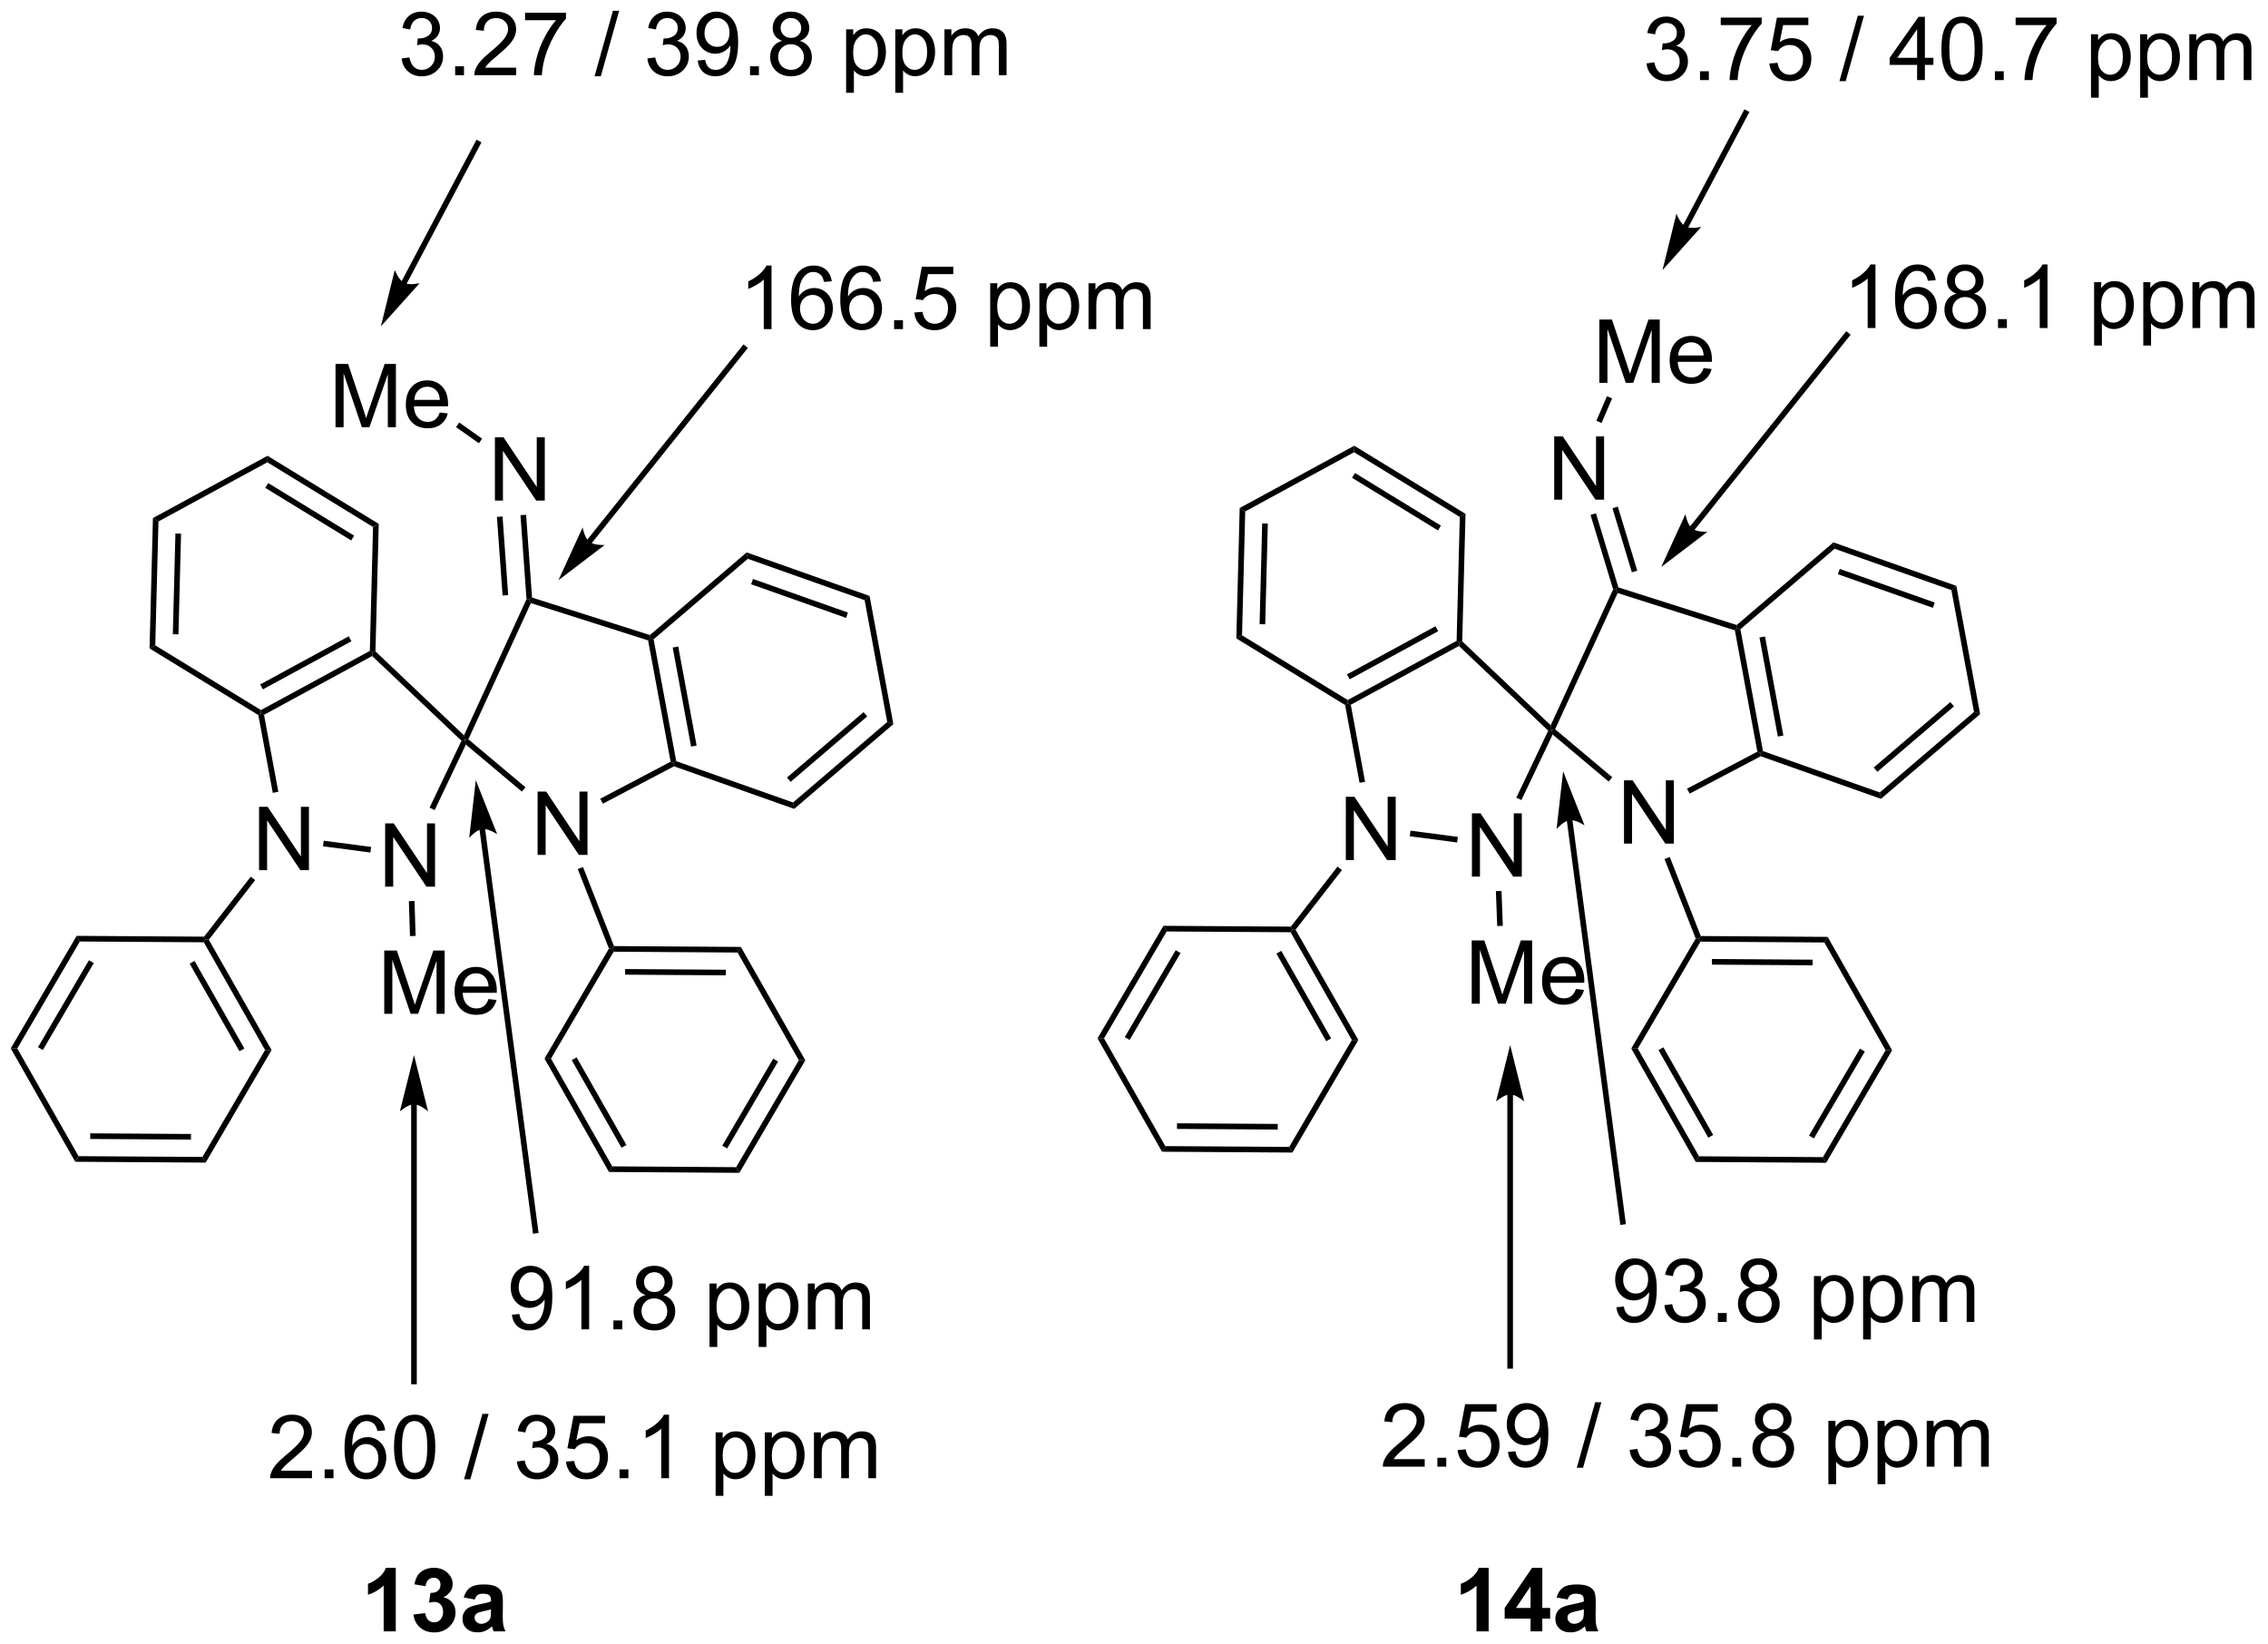 <?xml version="1.0" encoding="UTF-8"?>
<!DOCTYPE svg PUBLIC '-//W3C//DTD SVG 1.0//EN'
          'http://www.w3.org/TR/2001/REC-SVG-20010904/DTD/svg10.dtd'>
<svg stroke-dasharray="none" shape-rendering="auto" xmlns="http://www.w3.org/2000/svg" font-family="'Dialog'" text-rendering="auto" width="563" fill-opacity="1" color-interpolation="auto" color-rendering="auto" preserveAspectRatio="xMidYMid meet" font-size="12px" viewBox="0 0 563 408" fill="black" xmlns:xlink="http://www.w3.org/1999/xlink" stroke="black" image-rendering="auto" stroke-miterlimit="10" stroke-linecap="square" stroke-linejoin="miter" font-style="normal" stroke-width="1" height="408" stroke-dashoffset="0" font-weight="normal" stroke-opacity="1"
><!--Generated by the Batik Graphics2D SVG Generator--><defs id="genericDefs"
  /><g
  ><defs id="defs1"
    ><clipPath clipPathUnits="userSpaceOnUse" id="clipPath1"
      ><path d="M0.633 2.047 L211.499 2.047 L211.499 154.983 L0.633 154.983 L0.633 2.047 Z"
      /></clipPath
      ><clipPath clipPathUnits="userSpaceOnUse" id="clipPath2"
      ><path d="M22.136 213.141 L22.136 361.826 L227.14 361.826 L227.14 213.141 Z"
      /></clipPath
    ></defs
    ><g transform="scale(2.667,2.667) translate(-0.633,-2.047) matrix(1.029,0,0,1.029,-22.137,-217.19)"
    ><path d="M70.756 290.381 L70.756 284.655 L71.535 284.655 L74.543 289.149 L74.543 284.655 L75.269 284.655 L75.269 290.381 L74.491 290.381 L71.483 285.881 L71.483 290.381 L70.756 290.381 Z" stroke="none" clip-path="url(#clipPath2)"
    /></g
    ><g transform="matrix(2.743,0,0,2.743,-60.719,-584.632)"
    ><path d="M80.788 271.085 L81.011 270.888 L81.288 270.986 L83.333 282.011 L83.109 282.202 L82.824 282.064 ZM83.014 271.733 L84.677 280.695 L85.178 280.602 L83.516 271.64 Z" stroke="none" clip-path="url(#clipPath2)"
    /></g
    ><g transform="matrix(2.743,0,0,2.743,-60.719,-584.632)"
    ><path d="M82.824 282.064 L83.109 282.202 L83.129 282.48 L76.695 285.863 L76.457 285.412 Z" stroke="none" clip-path="url(#clipPath2)"
    /></g
    ><g transform="matrix(2.743,0,0,2.743,-60.719,-584.632)"
    ><path d="M81.288 270.986 L81.011 270.888 L80.953 270.602 L89.706 263.124 L89.814 263.703 Z" stroke="none" clip-path="url(#clipPath2)"
    /></g
    ><g transform="matrix(2.743,0,0,2.743,-60.719,-584.632)"
    ><path d="M89.814 263.703 L89.706 263.124 L100.831 267.062 L100.383 267.445 ZM90.111 266.006 L98.704 269.048 L98.874 268.567 L90.281 265.525 Z" stroke="none" clip-path="url(#clipPath2)"
    /></g
    ><g transform="matrix(2.743,0,0,2.743,-60.719,-584.632)"
    ><path d="M100.383 267.445 L100.831 267.062 L102.984 278.666 L102.428 278.469 Z" stroke="none" clip-path="url(#clipPath2)"
    /></g
    ><g transform="matrix(2.743,0,0,2.743,-60.719,-584.632)"
    ><path d="M102.428 278.469 L102.984 278.666 L94.01 286.332 L93.903 285.752 ZM100.285 277.576 L93.355 283.497 L93.686 283.884 L100.617 277.964 Z" stroke="none" clip-path="url(#clipPath2)"
    /></g
    ><g transform="matrix(2.743,0,0,2.743,-60.719,-584.632)"
    ><path d="M93.903 285.752 L94.01 286.332 L83.129 282.48 L83.109 282.202 L83.333 282.011 Z" stroke="none" clip-path="url(#clipPath2)"
    /></g
    ><g transform="matrix(2.743,0,0,2.743,-60.719,-584.632)"
    ><path d="M80.953 270.602 L81.011 270.888 L80.788 271.085 L70.181 267.711 L70.043 267.399 L70.286 267.209 Z" stroke="none" clip-path="url(#clipPath2)"
    /></g
    ><g transform="matrix(2.743,0,0,2.743,-60.719,-584.632)"
    ><path d="M69.691 284.377 L69.363 284.767 L64.297 280.513 L64.208 280.106 L64.521 280.036 Z" stroke="none" clip-path="url(#clipPath2)"
    /></g
    ><g transform="matrix(2.743,0,0,2.743,-60.719,-584.632)"
    ><path d="M69.784 267.353 L70.043 267.399 L70.181 267.711 L64.521 280.036 L64.208 280.106 L64.125 279.675 Z" stroke="none" clip-path="url(#clipPath2)"
    /></g
    ><g transform="matrix(2.743,0,0,2.743,-60.719,-584.632)"
    ><path d="M66.925 258.433 L66.925 252.707 L67.704 252.707 L70.711 257.201 L70.711 252.707 L71.438 252.707 L71.438 258.433 L70.659 258.433 L67.651 253.933 L67.651 258.433 L66.925 258.433 Z" stroke="none" clip-path="url(#clipPath2)"
    /></g
    ><g transform="matrix(2.743,0,0,2.743,-60.719,-584.632)"
    ><path d="M70.286 267.209 L70.043 267.399 L69.784 267.353 L69.237 259.755 L69.746 259.719 ZM68.127 266.988 L67.615 259.872 L67.106 259.909 L67.618 267.024 Z" stroke="none" clip-path="url(#clipPath2)"
    /></g
    ><g transform="matrix(2.743,0,0,2.743,-60.719,-584.632)"
    ><path d="M52.499 251.796 L52.499 246.07 L53.64 246.07 L54.997 250.124 Q55.184 250.69 55.27 250.971 Q55.366 250.658 55.575 250.054 L56.945 246.07 L57.965 246.07 L57.965 251.796 L57.234 251.796 L57.234 247.002 L55.57 251.796 L54.887 251.796 L53.231 246.921 L53.231 251.796 L52.499 251.796 ZM61.937 250.46 L62.663 250.549 Q62.491 251.187 62.025 251.538 Q61.562 251.89 60.84 251.89 Q59.929 251.89 59.395 251.33 Q58.864 250.768 58.864 249.757 Q58.864 248.71 59.403 248.132 Q59.942 247.554 60.801 247.554 Q61.632 247.554 62.158 248.122 Q62.687 248.687 62.687 249.713 Q62.687 249.775 62.684 249.9 L59.59 249.9 Q59.63 250.585 59.976 250.95 Q60.325 251.312 60.843 251.312 Q61.231 251.312 61.505 251.109 Q61.778 250.906 61.937 250.46 ZM59.63 249.322 L61.945 249.322 Q61.898 248.799 61.679 248.538 Q61.343 248.132 60.809 248.132 Q60.325 248.132 59.994 248.458 Q59.663 248.781 59.63 249.322 Z" stroke="none" clip-path="url(#clipPath2)"
    /></g
    ><g transform="matrix(2.743,0,0,2.743,-60.719,-584.632)"
    ><path d="M65.768 252.83 L65.474 253.247 L63.405 251.786 L63.699 251.369 Z" stroke="none" clip-path="url(#clipPath2)"
    /></g
    ><g transform="matrix(2.743,0,0,2.743,-60.719,-584.632)"
    ><path d="M56.992 293.37 L56.992 287.644 L57.771 287.644 L60.779 292.139 L60.779 287.644 L61.505 287.644 L61.505 293.37 L60.727 293.37 L57.719 288.87 L57.719 293.37 L56.992 293.37 Z" stroke="none" clip-path="url(#clipPath2)"
    /></g
    ><g transform="matrix(2.743,0,0,2.743,-60.719,-584.632)"
    ><path d="M45.581 291.873 L45.581 286.147 L46.36 286.147 L49.368 290.641 L49.368 286.147 L50.094 286.147 L50.094 291.873 L49.316 291.873 L46.308 287.373 L46.308 291.873 L45.581 291.873 Z" stroke="none" clip-path="url(#clipPath2)"
    /></g
    ><g transform="matrix(2.743,0,0,2.743,-60.719,-584.632)"
    ><path d="M63.898 280.163 L64.208 280.106 L64.297 280.513 L61.472 286.442 L61.011 286.222 Z" stroke="none" clip-path="url(#clipPath2)"
    /></g
    ><g transform="matrix(2.743,0,0,2.743,-60.719,-584.632)"
    ><path d="M55.722 289.774 L55.655 290.28 L51.368 289.717 L51.434 289.212 Z" stroke="none" clip-path="url(#clipPath2)"
    /></g
    ><g transform="matrix(2.743,0,0,2.743,-60.719,-584.632)"
    ><path d="M47.325 284.788 L46.823 284.881 L45.515 277.841 L45.745 277.683 L46.03 277.819 Z" stroke="none" clip-path="url(#clipPath2)"
    /></g
    ><g transform="matrix(2.743,0,0,2.743,-60.719,-584.632)"
    ><path d="M46.03 277.819 L45.745 277.683 L45.753 277.389 L55.605 272.034 L55.857 272.187 L55.816 272.5 ZM45.928 275.516 L53.938 271.163 L53.695 270.714 L45.685 275.068 Z" stroke="none" clip-path="url(#clipPath2)"
    /></g
    ><g transform="matrix(2.743,0,0,2.743,-60.719,-584.632)"
    ><path d="M55.816 272.5 L55.857 272.187 L56.115 272.08 L64.125 279.675 L64.208 280.106 L63.898 280.163 Z" stroke="none" clip-path="url(#clipPath2)"
    /></g
    ><g transform="matrix(2.743,0,0,2.743,-60.719,-584.632)"
    ><path d="M45.753 277.389 L45.745 277.683 L45.515 277.841 L35.671 271.815 L36.188 271.533 Z" stroke="none" clip-path="url(#clipPath2)"
    /></g
    ><g transform="matrix(2.743,0,0,2.743,-60.719,-584.632)"
    ><path d="M36.188 271.533 L35.671 271.815 L35.975 260.015 L36.477 260.323 ZM38.286 270.538 L38.521 261.425 L38.011 261.412 L37.776 270.525 Z" stroke="none" clip-path="url(#clipPath2)"
    /></g
    ><g transform="matrix(2.743,0,0,2.743,-60.719,-584.632)"
    ><path d="M36.477 260.323 L35.975 260.015 L46.345 254.379 L46.33 254.968 Z" stroke="none" clip-path="url(#clipPath2)"
    /></g
    ><g transform="matrix(2.743,0,0,2.743,-60.719,-584.632)"
    ><path d="M46.33 254.968 L46.345 254.379 L56.412 260.542 L55.894 260.823 ZM46.143 257.282 L53.918 262.042 L54.185 261.607 L46.409 256.847 Z" stroke="none" clip-path="url(#clipPath2)"
    /></g
    ><g transform="matrix(2.743,0,0,2.743,-60.719,-584.632)"
    ><path d="M55.894 260.823 L56.412 260.542 L56.115 272.08 L55.857 272.187 L55.605 272.034 Z" stroke="none" clip-path="url(#clipPath2)"
    /></g
    ><g transform="matrix(2.743,0,0,2.743,-60.719,-584.632)"
    ><path d="M44.826 292.466 L45.229 292.78 L41.035 298.172 L40.729 298.15 L40.605 297.894 Z" stroke="none" clip-path="url(#clipPath2)"
    /></g
    ><g transform="matrix(2.743,0,0,2.743,-60.719,-584.632)"
    ><path d="M56.91 304.873 L56.91 299.147 L58.05 299.147 L59.407 303.201 Q59.595 303.766 59.681 304.048 Q59.777 303.735 59.985 303.131 L61.355 299.147 L62.376 299.147 L62.376 304.873 L61.644 304.873 L61.644 300.079 L59.98 304.873 L59.298 304.873 L57.642 299.998 L57.642 304.873 L56.91 304.873 ZM66.347 303.537 L67.074 303.626 Q66.902 304.264 66.436 304.615 Q65.972 304.967 65.251 304.967 Q64.339 304.967 63.806 304.407 Q63.274 303.844 63.274 302.834 Q63.274 301.787 63.813 301.209 Q64.353 300.631 65.212 300.631 Q66.043 300.631 66.569 301.199 Q67.097 301.764 67.097 302.79 Q67.097 302.852 67.095 302.977 L64.001 302.977 Q64.04 303.662 64.386 304.027 Q64.735 304.389 65.254 304.389 Q65.641 304.389 65.915 304.186 Q66.188 303.983 66.347 303.537 ZM64.04 302.399 L66.355 302.399 Q66.308 301.876 66.089 301.615 Q65.754 301.209 65.22 301.209 Q64.735 301.209 64.404 301.535 Q64.074 301.858 64.04 302.399 Z" stroke="none" clip-path="url(#clipPath2)"
    /></g
    ><g transform="matrix(2.743,0,0,2.743,-60.719,-584.632)"
    ><path d="M40.58 298.404 L40.729 298.15 L41.035 298.172 L46.715 308.154 L46.126 308.151 ZM39.298 300.34 L43.806 308.264 L44.25 308.011 L39.741 300.087 Z" stroke="none" clip-path="url(#clipPath2)"
    /></g
    ><g transform="matrix(2.743,0,0,2.743,-60.719,-584.632)"
    ><path d="M46.126 308.151 L46.715 308.154 L40.749 318.339 L40.457 317.827 Z" stroke="none" clip-path="url(#clipPath2)"
    /></g
    ><g transform="matrix(2.743,0,0,2.743,-60.719,-584.632)"
    ><path d="M40.457 317.827 L40.749 318.339 L28.945 318.264 L29.243 317.756 ZM39.422 315.749 L30.305 315.691 L30.302 316.201 L39.418 316.259 Z" stroke="none" clip-path="url(#clipPath2)"
    /></g
    ><g transform="matrix(2.743,0,0,2.743,-60.719,-584.632)"
    ><path d="M29.243 317.756 L28.945 318.264 L23.109 308.005 L23.698 308.009 Z" stroke="none" clip-path="url(#clipPath2)"
    /></g
    ><g transform="matrix(2.743,0,0,2.743,-60.719,-584.632)"
    ><path d="M23.698 308.009 L23.109 308.005 L29.075 297.821 L29.366 298.333 ZM26.015 308.151 L30.623 300.285 L30.183 300.027 L25.575 307.894 Z" stroke="none" clip-path="url(#clipPath2)"
    /></g
    ><g transform="matrix(2.743,0,0,2.743,-60.719,-584.632)"
    ><path d="M29.366 298.333 L29.075 297.821 L40.605 297.894 L40.729 298.15 L40.58 298.404 Z" stroke="none" clip-path="url(#clipPath2)"
    /></g
    ><g transform="matrix(2.743,0,0,2.743,-60.719,-584.632)"
    ><path d="M74.422 291.778 L74.898 291.592 L77.702 298.745 L77.527 299 L77.244 298.977 Z" stroke="none" clip-path="url(#clipPath2)"
    /></g
    ><g transform="matrix(2.743,0,0,2.743,-60.719,-584.632)"
    ><path d="M77.673 299.255 L77.527 299 L77.702 298.745 L89.184 298.822 L88.886 299.33 ZM78.708 301.334 L87.824 301.395 L87.827 300.885 L78.711 300.824 Z" stroke="none" clip-path="url(#clipPath2)"
    /></g
    ><g transform="matrix(2.743,0,0,2.743,-60.719,-584.632)"
    ><path d="M88.886 299.33 L89.184 298.822 L95.018 309.083 L94.429 309.079 Z" stroke="none" clip-path="url(#clipPath2)"
    /></g
    ><g transform="matrix(2.743,0,0,2.743,-60.719,-584.632)"
    ><path d="M94.429 309.079 L95.018 309.083 L89.048 319.265 L88.757 318.753 ZM92.111 308.936 L87.501 316.801 L87.941 317.059 L92.551 309.194 Z" stroke="none" clip-path="url(#clipPath2)"
    /></g
    ><g transform="matrix(2.743,0,0,2.743,-60.719,-584.632)"
    ><path d="M88.757 318.753 L89.048 319.265 L77.245 319.187 L77.543 318.678 Z" stroke="none" clip-path="url(#clipPath2)"
    /></g
    ><g transform="matrix(2.743,0,0,2.743,-60.719,-584.632)"
    ><path d="M77.543 318.678 L77.245 319.187 L71.412 308.926 L72.001 308.93 ZM78.826 316.743 L74.32 308.818 L73.877 309.07 L78.382 316.995 Z" stroke="none" clip-path="url(#clipPath2)"
    /></g
    ><g transform="matrix(2.743,0,0,2.743,-60.719,-584.632)"
    ><path d="M72.001 308.93 L71.412 308.926 L77.244 298.977 L77.527 299 L77.673 299.255 Z" stroke="none" clip-path="url(#clipPath2)"
    /></g
    ><g transform="matrix(2.743,0,0,2.743,-60.719,-584.632)"
    ><path d="M59.138 294.683 L59.648 294.666 L59.749 297.827 L59.239 297.843 Z" stroke="none" clip-path="url(#clipPath2)"
    /></g
    ><g transform="matrix(2.743,0,0,2.743,-60.719,-584.632)"
    ><path d="M58.485 218.426 L59.188 218.332 Q59.311 218.931 59.6 219.194 Q59.892 219.457 60.311 219.457 Q60.806 219.457 61.147 219.113 Q61.49 218.77 61.49 218.262 Q61.49 217.778 61.173 217.465 Q60.858 217.15 60.368 217.15 Q60.17 217.15 59.873 217.228 L59.951 216.611 Q60.022 216.619 60.063 216.619 Q60.514 216.619 60.873 216.384 Q61.233 216.15 61.233 215.66 Q61.233 215.275 60.97 215.022 Q60.709 214.767 60.295 214.767 Q59.884 214.767 59.61 215.025 Q59.337 215.283 59.259 215.798 L58.556 215.673 Q58.686 214.965 59.142 214.577 Q59.6 214.189 60.279 214.189 Q60.748 214.189 61.142 214.389 Q61.537 214.59 61.746 214.939 Q61.954 215.285 61.954 215.676 Q61.954 216.048 61.754 216.353 Q61.556 216.658 61.165 216.837 Q61.673 216.955 61.954 217.324 Q62.235 217.692 62.235 218.246 Q62.235 218.996 61.688 219.52 Q61.142 220.041 60.306 220.041 Q59.553 220.041 59.053 219.593 Q58.556 219.142 58.485 218.426 ZM63.325 219.939 L63.325 219.137 L64.127 219.137 L64.127 219.939 L63.325 219.939 ZM68.85 219.262 L68.85 219.939 L65.063 219.939 Q65.055 219.684 65.147 219.449 Q65.29 219.064 65.608 218.689 Q65.928 218.314 66.529 217.822 Q67.462 217.056 67.79 216.608 Q68.118 216.16 68.118 215.762 Q68.118 215.345 67.819 215.059 Q67.522 214.77 67.04 214.77 Q66.532 214.77 66.227 215.074 Q65.923 215.379 65.92 215.918 L65.196 215.845 Q65.272 215.035 65.756 214.613 Q66.24 214.189 67.055 214.189 Q67.881 214.189 68.36 214.647 Q68.842 215.103 68.842 215.778 Q68.842 216.121 68.701 216.455 Q68.561 216.785 68.233 217.153 Q67.907 217.52 67.149 218.16 Q66.516 218.692 66.337 218.882 Q66.157 219.072 66.04 219.262 L68.85 219.262 ZM69.651 214.962 L69.651 214.285 L73.356 214.285 L73.356 214.832 Q72.809 215.416 72.273 216.382 Q71.737 217.345 71.442 218.363 Q71.231 219.082 71.174 219.939 L70.45 219.939 Q70.463 219.262 70.716 218.306 Q70.971 217.348 71.445 216.46 Q71.919 215.572 72.455 214.962 L69.651 214.962 ZM75.942 220.038 L77.604 214.113 L78.166 214.113 L76.51 220.038 L75.942 220.038 ZM80.724 218.426 L81.427 218.332 Q81.549 218.931 81.838 219.194 Q82.13 219.457 82.549 219.457 Q83.044 219.457 83.385 219.113 Q83.729 218.77 83.729 218.262 Q83.729 217.778 83.411 217.465 Q83.096 217.15 82.606 217.15 Q82.408 217.15 82.112 217.228 L82.19 216.611 Q82.26 216.619 82.302 216.619 Q82.752 216.619 83.112 216.384 Q83.471 216.15 83.471 215.66 Q83.471 215.275 83.208 215.022 Q82.948 214.767 82.533 214.767 Q82.122 214.767 81.849 215.025 Q81.575 215.283 81.497 215.798 L80.794 215.673 Q80.924 214.965 81.38 214.577 Q81.838 214.189 82.518 214.189 Q82.987 214.189 83.38 214.389 Q83.776 214.59 83.984 214.939 Q84.192 215.285 84.192 215.676 Q84.192 216.048 83.992 216.353 Q83.794 216.658 83.403 216.837 Q83.911 216.955 84.192 217.324 Q84.474 217.692 84.474 218.246 Q84.474 218.996 83.927 219.52 Q83.38 220.041 82.544 220.041 Q81.791 220.041 81.291 219.593 Q80.794 219.142 80.724 218.426 ZM85.274 218.613 L85.951 218.551 Q86.037 219.028 86.279 219.244 Q86.522 219.457 86.899 219.457 Q87.225 219.457 87.467 219.309 Q87.712 219.16 87.868 218.913 Q88.024 218.666 88.129 218.244 Q88.235 217.822 88.235 217.384 Q88.235 217.337 88.233 217.244 Q88.022 217.58 87.654 217.788 Q87.29 217.996 86.865 217.996 Q86.154 217.996 85.662 217.481 Q85.17 216.965 85.17 216.121 Q85.17 215.251 85.683 214.72 Q86.196 214.189 86.97 214.189 Q87.529 214.189 87.99 214.491 Q88.454 214.791 88.694 215.348 Q88.936 215.903 88.936 216.957 Q88.936 218.056 88.696 218.707 Q88.459 219.356 87.988 219.697 Q87.516 220.038 86.884 220.038 Q86.212 220.038 85.785 219.666 Q85.36 219.291 85.274 218.613 ZM88.154 216.087 Q88.154 215.481 87.832 215.126 Q87.509 214.77 87.055 214.77 Q86.587 214.77 86.238 215.153 Q85.891 215.535 85.891 216.145 Q85.891 216.692 86.222 217.035 Q86.553 217.376 87.037 217.376 Q87.524 217.376 87.839 217.035 Q88.154 216.692 88.154 216.087 ZM90.013 219.939 L90.013 219.137 L90.815 219.137 L90.815 219.939 L90.013 219.939 ZM92.923 216.832 Q92.485 216.673 92.274 216.376 Q92.063 216.08 92.063 215.666 Q92.063 215.041 92.511 214.616 Q92.962 214.189 93.709 214.189 Q94.459 214.189 94.915 214.624 Q95.373 215.059 95.373 215.684 Q95.373 216.082 95.162 216.379 Q94.954 216.673 94.529 216.832 Q95.055 217.004 95.332 217.387 Q95.608 217.77 95.608 218.301 Q95.608 219.035 95.087 219.538 Q94.569 220.038 93.72 220.038 Q92.873 220.038 92.352 219.535 Q91.834 219.033 91.834 218.283 Q91.834 217.723 92.115 217.348 Q92.399 216.97 92.923 216.832 ZM92.782 215.642 Q92.782 216.048 93.043 216.306 Q93.305 216.564 93.725 216.564 Q94.131 216.564 94.389 216.309 Q94.649 216.051 94.649 215.681 Q94.649 215.293 94.381 215.03 Q94.115 214.767 93.717 214.767 Q93.313 214.767 93.048 215.025 Q92.782 215.283 92.782 215.642 ZM92.555 218.285 Q92.555 218.587 92.699 218.869 Q92.842 219.15 93.123 219.304 Q93.404 219.457 93.727 219.457 Q94.233 219.457 94.561 219.134 Q94.889 218.809 94.889 218.309 Q94.889 217.801 94.55 217.47 Q94.212 217.137 93.704 217.137 Q93.209 217.137 92.881 217.465 Q92.555 217.793 92.555 218.285 ZM98.709 221.53 L98.709 215.791 L99.35 215.791 L99.35 216.33 Q99.576 216.012 99.86 215.856 Q100.147 215.697 100.553 215.697 Q101.084 215.697 101.49 215.97 Q101.897 216.244 102.102 216.741 Q102.311 217.238 102.311 217.832 Q102.311 218.47 102.082 218.981 Q101.852 219.488 101.418 219.762 Q100.983 220.033 100.501 220.033 Q100.149 220.033 99.871 219.884 Q99.592 219.736 99.412 219.509 L99.412 221.53 L98.709 221.53 ZM99.345 217.887 Q99.345 218.689 99.668 219.072 Q99.993 219.455 100.454 219.455 Q100.923 219.455 101.256 219.059 Q101.592 218.66 101.592 217.83 Q101.592 217.035 101.264 216.642 Q100.938 216.246 100.485 216.246 Q100.037 216.246 99.691 216.668 Q99.345 217.087 99.345 217.887 ZM103.158 221.53 L103.158 215.791 L103.799 215.791 L103.799 216.33 Q104.026 216.012 104.309 215.856 Q104.596 215.697 105.002 215.697 Q105.533 215.697 105.94 215.97 Q106.346 216.244 106.552 216.741 Q106.76 217.238 106.76 217.832 Q106.76 218.47 106.531 218.981 Q106.302 219.488 105.867 219.762 Q105.432 220.033 104.95 220.033 Q104.599 220.033 104.32 219.884 Q104.041 219.736 103.862 219.509 L103.862 221.53 L103.158 221.53 ZM103.794 217.887 Q103.794 218.689 104.117 219.072 Q104.442 219.455 104.903 219.455 Q105.372 219.455 105.705 219.059 Q106.041 218.66 106.041 217.83 Q106.041 217.035 105.713 216.642 Q105.388 216.246 104.934 216.246 Q104.487 216.246 104.14 216.668 Q103.794 217.087 103.794 217.887 ZM107.608 219.939 L107.608 215.791 L108.235 215.791 L108.235 216.371 Q108.43 216.067 108.754 215.882 Q109.079 215.697 109.493 215.697 Q109.954 215.697 110.248 215.889 Q110.545 216.08 110.665 216.423 Q111.157 215.697 111.946 215.697 Q112.563 215.697 112.894 216.038 Q113.227 216.379 113.227 217.09 L113.227 219.939 L112.529 219.939 L112.529 217.324 Q112.529 216.903 112.459 216.718 Q112.391 216.533 112.212 216.421 Q112.032 216.306 111.79 216.306 Q111.352 216.306 111.063 216.598 Q110.774 216.887 110.774 217.528 L110.774 219.939 L110.071 219.939 L110.071 217.244 Q110.071 216.775 109.899 216.541 Q109.727 216.306 109.337 216.306 Q109.04 216.306 108.787 216.462 Q108.537 216.619 108.423 216.921 Q108.311 217.22 108.311 217.785 L108.311 219.939 L107.608 219.939 Z" stroke="none" clip-path="url(#clipPath2)"
    /></g
    ><g transform="matrix(2.743,0,0,2.743,-60.719,-584.632)"
    ><path d="M169.106 289.472 L169.106 283.745 L169.885 283.745 L172.893 288.24 L172.893 283.745 L173.619 283.745 L173.619 289.472 L172.841 289.472 L169.833 284.972 L169.833 289.472 L169.106 289.472 Z" stroke="none" clip-path="url(#clipPath2)"
    /></g
    ><g transform="matrix(2.743,0,0,2.743,-60.719,-584.632)"
    ><path d="M179.138 270.176 L179.361 269.979 L179.638 270.077 L181.683 281.102 L181.459 281.293 L181.174 281.155 ZM181.364 270.824 L183.027 279.786 L183.529 279.693 L181.866 270.731 Z" stroke="none" clip-path="url(#clipPath2)"
    /></g
    ><g transform="matrix(2.743,0,0,2.743,-60.719,-584.632)"
    ><path d="M181.174 281.155 L181.459 281.293 L181.479 281.571 L175.045 284.954 L174.807 284.503 Z" stroke="none" clip-path="url(#clipPath2)"
    /></g
    ><g transform="matrix(2.743,0,0,2.743,-60.719,-584.632)"
    ><path d="M179.638 270.077 L179.361 269.979 L179.303 269.693 L188.056 262.215 L188.163 262.794 Z" stroke="none" clip-path="url(#clipPath2)"
    /></g
    ><g transform="matrix(2.743,0,0,2.743,-60.719,-584.632)"
    ><path d="M188.163 262.794 L188.056 262.215 L199.181 266.153 L198.733 266.536 ZM188.461 265.097 L197.054 268.138 L197.224 267.658 L188.631 264.616 Z" stroke="none" clip-path="url(#clipPath2)"
    /></g
    ><g transform="matrix(2.743,0,0,2.743,-60.719,-584.632)"
    ><path d="M198.733 266.536 L199.181 266.153 L201.333 277.757 L200.778 277.56 Z" stroke="none" clip-path="url(#clipPath2)"
    /></g
    ><g transform="matrix(2.743,0,0,2.743,-60.719,-584.632)"
    ><path d="M200.778 277.56 L201.333 277.757 L192.361 285.423 L192.253 284.843 ZM198.636 276.666 L191.705 282.587 L192.036 282.975 L198.967 277.054 Z" stroke="none" clip-path="url(#clipPath2)"
    /></g
    ><g transform="matrix(2.743,0,0,2.743,-60.719,-584.632)"
    ><path d="M192.253 284.843 L192.361 285.423 L181.479 281.571 L181.459 281.293 L181.683 281.102 Z" stroke="none" clip-path="url(#clipPath2)"
    /></g
    ><g transform="matrix(2.743,0,0,2.743,-60.719,-584.632)"
    ><path d="M179.303 269.693 L179.361 269.979 L179.138 270.176 L168.531 266.802 L168.393 266.49 L168.599 266.288 Z" stroke="none" clip-path="url(#clipPath2)"
    /></g
    ><g transform="matrix(2.743,0,0,2.743,-60.719,-584.632)"
    ><path d="M168.041 283.467 L167.713 283.858 L162.647 279.604 L162.558 279.197 L162.871 279.126 Z" stroke="none" clip-path="url(#clipPath2)"
    /></g
    ><g transform="matrix(2.743,0,0,2.743,-60.719,-584.632)"
    ><path d="M168.121 266.472 L168.393 266.49 L168.531 266.802 L162.871 279.126 L162.558 279.197 L162.475 278.766 Z" stroke="none" clip-path="url(#clipPath2)"
    /></g
    ><g transform="matrix(2.743,0,0,2.743,-60.719,-584.632)"
    ><path d="M162.789 258.352 L162.789 252.625 L163.567 252.625 L166.575 257.12 L166.575 252.625 L167.302 252.625 L167.302 258.352 L166.523 258.352 L163.515 253.852 L163.515 258.352 L162.789 258.352 Z" stroke="none" clip-path="url(#clipPath2)"
    /></g
    ><g transform="matrix(2.743,0,0,2.743,-60.719,-584.632)"
    ><path d="M168.599 266.288 L168.393 266.49 L168.121 266.472 L166.077 259.73 L166.565 259.582 ZM170.304 264.773 L168.548 258.981 L168.06 259.129 L169.816 264.921 Z" stroke="none" clip-path="url(#clipPath2)"
    /></g
    ><g transform="matrix(2.743,0,0,2.743,-60.719,-584.632)"
    ><path d="M166.874 247.776 L166.874 242.049 L168.015 242.049 L169.371 246.104 Q169.559 246.669 169.645 246.95 Q169.741 246.638 169.95 246.034 L171.319 242.049 L172.34 242.049 L172.34 247.776 L171.608 247.776 L171.608 242.982 L169.944 247.776 L169.262 247.776 L167.606 242.901 L167.606 247.776 L166.874 247.776 ZM176.311 246.44 L177.038 246.529 Q176.866 247.167 176.4 247.518 Q175.936 247.87 175.215 247.87 Q174.304 247.87 173.77 247.31 Q173.238 246.747 173.238 245.737 Q173.238 244.69 173.778 244.112 Q174.317 243.534 175.176 243.534 Q176.007 243.534 176.533 244.101 Q177.061 244.667 177.061 245.693 Q177.061 245.755 177.059 245.88 L173.965 245.88 Q174.004 246.565 174.351 246.929 Q174.7 247.292 175.218 247.292 Q175.606 247.292 175.879 247.088 Q176.153 246.885 176.311 246.44 ZM174.004 245.302 L176.319 245.302 Q176.272 244.779 176.054 244.518 Q175.718 244.112 175.184 244.112 Q174.7 244.112 174.369 244.437 Q174.038 244.76 174.004 245.302 Z" stroke="none" clip-path="url(#clipPath2)"
    /></g
    ><g transform="matrix(2.743,0,0,2.743,-60.719,-584.632)"
    ><path d="M167.075 251.414 L166.606 251.213 L167.56 248.99 L168.029 249.191 Z" stroke="none" clip-path="url(#clipPath2)"
    /></g
    ><g transform="matrix(2.743,0,0,2.743,-60.719,-584.632)"
    ><path d="M155.342 292.461 L155.342 286.735 L156.121 286.735 L159.129 291.23 L159.129 286.735 L159.855 286.735 L159.855 292.461 L159.077 292.461 L156.069 287.961 L156.069 292.461 L155.342 292.461 Z" stroke="none" clip-path="url(#clipPath2)"
    /></g
    ><g transform="matrix(2.743,0,0,2.743,-60.719,-584.632)"
    ><path d="M143.931 290.964 L143.931 285.237 L144.71 285.237 L147.718 289.732 L147.718 285.237 L148.445 285.237 L148.445 290.964 L147.666 290.964 L144.658 286.464 L144.658 290.964 L143.931 290.964 Z" stroke="none" clip-path="url(#clipPath2)"
    /></g
    ><g transform="matrix(2.743,0,0,2.743,-60.719,-584.632)"
    ><path d="M162.248 279.254 L162.558 279.197 L162.647 279.604 L159.822 285.533 L159.361 285.313 Z" stroke="none" clip-path="url(#clipPath2)"
    /></g
    ><g transform="matrix(2.743,0,0,2.743,-60.719,-584.632)"
    ><path d="M154.071 288.865 L154.005 289.371 L149.718 288.808 L149.784 288.302 Z" stroke="none" clip-path="url(#clipPath2)"
    /></g
    ><g transform="matrix(2.743,0,0,2.743,-60.719,-584.632)"
    ><path d="M145.674 283.879 L145.173 283.972 L143.865 276.932 L144.095 276.774 L144.38 276.91 Z" stroke="none" clip-path="url(#clipPath2)"
    /></g
    ><g transform="matrix(2.743,0,0,2.743,-60.719,-584.632)"
    ><path d="M144.38 276.91 L144.095 276.774 L144.103 276.479 L153.956 271.125 L154.207 271.278 L154.166 271.591 ZM144.278 274.607 L152.288 270.253 L152.045 269.805 L144.035 274.159 Z" stroke="none" clip-path="url(#clipPath2)"
    /></g
    ><g transform="matrix(2.743,0,0,2.743,-60.719,-584.632)"
    ><path d="M154.166 271.591 L154.207 271.278 L154.465 271.171 L162.475 278.766 L162.558 279.197 L162.248 279.254 Z" stroke="none" clip-path="url(#clipPath2)"
    /></g
    ><g transform="matrix(2.743,0,0,2.743,-60.719,-584.632)"
    ><path d="M144.103 276.479 L144.095 276.774 L143.865 276.932 L134.021 270.906 L134.538 270.624 Z" stroke="none" clip-path="url(#clipPath2)"
    /></g
    ><g transform="matrix(2.743,0,0,2.743,-60.719,-584.632)"
    ><path d="M134.538 270.624 L134.021 270.906 L134.325 259.106 L134.827 259.414 ZM136.636 269.629 L136.871 260.516 L136.361 260.502 L136.126 269.616 Z" stroke="none" clip-path="url(#clipPath2)"
    /></g
    ><g transform="matrix(2.743,0,0,2.743,-60.719,-584.632)"
    ><path d="M134.827 259.414 L134.325 259.106 L144.695 253.47 L144.68 254.059 Z" stroke="none" clip-path="url(#clipPath2)"
    /></g
    ><g transform="matrix(2.743,0,0,2.743,-60.719,-584.632)"
    ><path d="M144.68 254.059 L144.695 253.47 L154.762 259.633 L154.244 259.914 ZM144.493 256.373 L152.268 261.133 L152.535 260.698 L144.759 255.938 Z" stroke="none" clip-path="url(#clipPath2)"
    /></g
    ><g transform="matrix(2.743,0,0,2.743,-60.719,-584.632)"
    ><path d="M154.244 259.914 L154.762 259.633 L154.465 271.171 L154.207 271.278 L153.956 271.125 Z" stroke="none" clip-path="url(#clipPath2)"
    /></g
    ><g transform="matrix(2.743,0,0,2.743,-60.719,-584.632)"
    ><path d="M143.176 291.557 L143.579 291.871 L139.385 297.263 L139.079 297.241 L138.955 296.985 Z" stroke="none" clip-path="url(#clipPath2)"
    /></g
    ><g transform="matrix(2.743,0,0,2.743,-60.719,-584.632)"
    ><path d="M155.324 303.962 L155.324 298.235 L156.465 298.235 L157.822 302.29 Q158.009 302.855 158.095 303.136 Q158.191 302.824 158.4 302.22 L159.77 298.235 L160.791 298.235 L160.791 303.962 L160.059 303.962 L160.059 299.168 L158.395 303.962 L157.712 303.962 L156.056 299.087 L156.056 303.962 L155.324 303.962 ZM164.762 302.626 L165.488 302.714 Q165.316 303.352 164.85 303.704 Q164.387 304.055 163.666 304.055 Q162.754 304.055 162.22 303.496 Q161.689 302.933 161.689 301.923 Q161.689 300.876 162.228 300.298 Q162.767 299.72 163.626 299.72 Q164.457 299.72 164.983 300.287 Q165.512 300.852 165.512 301.878 Q165.512 301.941 165.509 302.066 L162.416 302.066 Q162.455 302.751 162.801 303.115 Q163.15 303.477 163.668 303.477 Q164.056 303.477 164.33 303.274 Q164.603 303.071 164.762 302.626 ZM162.455 301.488 L164.77 301.488 Q164.723 300.964 164.504 300.704 Q164.168 300.298 163.634 300.298 Q163.15 300.298 162.819 300.623 Q162.488 300.946 162.455 301.488 Z" stroke="none" clip-path="url(#clipPath2)"
    /></g
    ><g transform="matrix(2.743,0,0,2.743,-60.719,-584.632)"
    ><path d="M138.93 297.495 L139.079 297.241 L139.385 297.263 L145.065 307.245 L144.475 307.242 ZM137.648 299.431 L142.156 307.355 L142.6 307.102 L138.091 299.178 Z" stroke="none" clip-path="url(#clipPath2)"
    /></g
    ><g transform="matrix(2.743,0,0,2.743,-60.719,-584.632)"
    ><path d="M144.475 307.242 L145.065 307.245 L139.099 317.43 L138.807 316.918 Z" stroke="none" clip-path="url(#clipPath2)"
    /></g
    ><g transform="matrix(2.743,0,0,2.743,-60.719,-584.632)"
    ><path d="M138.807 316.918 L139.099 317.43 L127.296 317.355 L127.593 316.847 ZM137.772 314.84 L128.655 314.782 L128.652 315.292 L137.768 315.35 Z" stroke="none" clip-path="url(#clipPath2)"
    /></g
    ><g transform="matrix(2.743,0,0,2.743,-60.719,-584.632)"
    ><path d="M127.593 316.847 L127.296 317.355 L121.459 307.096 L122.048 307.1 Z" stroke="none" clip-path="url(#clipPath2)"
    /></g
    ><g transform="matrix(2.743,0,0,2.743,-60.719,-584.632)"
    ><path d="M122.048 307.1 L121.459 307.096 L127.425 296.912 L127.716 297.424 ZM124.365 307.242 L128.973 299.376 L128.533 299.118 L123.925 306.984 Z" stroke="none" clip-path="url(#clipPath2)"
    /></g
    ><g transform="matrix(2.743,0,0,2.743,-60.719,-584.632)"
    ><path d="M127.716 297.424 L127.425 296.912 L138.955 296.985 L139.079 297.241 L138.93 297.495 Z" stroke="none" clip-path="url(#clipPath2)"
    /></g
    ><g transform="matrix(2.743,0,0,2.743,-60.719,-584.632)"
    ><path d="M172.773 290.869 L173.248 290.683 L176.052 297.836 L175.877 298.09 L175.594 298.068 Z" stroke="none" clip-path="url(#clipPath2)"
    /></g
    ><g transform="matrix(2.743,0,0,2.743,-60.719,-584.632)"
    ><path d="M176.023 298.346 L175.877 298.09 L176.052 297.836 L187.534 297.913 L187.237 298.421 ZM177.058 300.425 L186.174 300.486 L186.177 299.975 L177.061 299.915 Z" stroke="none" clip-path="url(#clipPath2)"
    /></g
    ><g transform="matrix(2.743,0,0,2.743,-60.719,-584.632)"
    ><path d="M187.237 298.421 L187.534 297.913 L193.368 308.174 L192.779 308.17 Z" stroke="none" clip-path="url(#clipPath2)"
    /></g
    ><g transform="matrix(2.743,0,0,2.743,-60.719,-584.632)"
    ><path d="M192.779 308.17 L193.368 308.174 L187.398 318.356 L187.107 317.844 ZM190.461 308.027 L185.85 315.892 L186.291 316.15 L190.901 308.285 Z" stroke="none" clip-path="url(#clipPath2)"
    /></g
    ><g transform="matrix(2.743,0,0,2.743,-60.719,-584.632)"
    ><path d="M187.107 317.844 L187.398 318.356 L175.595 318.278 L175.893 317.769 Z" stroke="none" clip-path="url(#clipPath2)"
    /></g
    ><g transform="matrix(2.743,0,0,2.743,-60.719,-584.632)"
    ><path d="M175.893 317.769 L175.595 318.278 L169.762 308.017 L170.351 308.021 ZM177.176 315.834 L172.67 307.908 L172.227 308.161 L176.732 316.086 Z" stroke="none" clip-path="url(#clipPath2)"
    /></g
    ><g transform="matrix(2.743,0,0,2.743,-60.719,-584.632)"
    ><path d="M170.351 308.021 L169.762 308.017 L175.594 298.068 L175.877 298.09 L176.023 298.346 Z" stroke="none" clip-path="url(#clipPath2)"
    /></g
    ><g transform="matrix(2.743,0,0,2.743,-60.719,-584.632)"
    ><path d="M157.511 293.775 L158.021 293.756 L158.141 296.914 L157.631 296.933 Z" stroke="none" clip-path="url(#clipPath2)"
    /></g
    ><g transform="matrix(2.743,0,0,2.743,-60.719,-584.632)"
    ><path d="M171.143 218.871 L171.846 218.777 Q171.968 219.376 172.257 219.639 Q172.549 219.902 172.968 219.902 Q173.463 219.902 173.804 219.558 Q174.148 219.214 174.148 218.707 Q174.148 218.222 173.83 217.91 Q173.515 217.595 173.026 217.595 Q172.828 217.595 172.531 217.673 L172.609 217.056 Q172.679 217.063 172.721 217.063 Q173.172 217.063 173.531 216.829 Q173.89 216.595 173.89 216.105 Q173.89 215.72 173.627 215.467 Q173.367 215.212 172.953 215.212 Q172.541 215.212 172.268 215.47 Q171.994 215.727 171.916 216.243 L171.213 216.118 Q171.343 215.41 171.799 215.022 Q172.257 214.634 172.937 214.634 Q173.406 214.634 173.799 214.834 Q174.195 215.035 174.403 215.384 Q174.612 215.73 174.612 216.121 Q174.612 216.493 174.411 216.798 Q174.213 217.102 173.822 217.282 Q174.33 217.399 174.612 217.769 Q174.893 218.136 174.893 218.691 Q174.893 219.441 174.346 219.964 Q173.799 220.485 172.963 220.485 Q172.21 220.485 171.71 220.037 Q171.213 219.587 171.143 218.871 ZM175.983 220.384 L175.983 219.582 L176.785 219.582 L176.785 220.384 L175.983 220.384 ZM177.859 215.407 L177.859 214.73 L181.565 214.73 L181.565 215.277 Q181.018 215.86 180.481 216.826 Q179.945 217.79 179.651 218.808 Q179.44 219.527 179.382 220.384 L178.659 220.384 Q178.672 219.707 178.924 218.751 Q179.179 217.793 179.653 216.905 Q180.127 216.017 180.664 215.407 L177.859 215.407 ZM182.261 218.884 L182.998 218.821 Q183.082 219.36 183.379 219.631 Q183.678 219.902 184.1 219.902 Q184.608 219.902 184.959 219.519 Q185.311 219.136 185.311 218.504 Q185.311 217.902 184.972 217.556 Q184.636 217.207 184.089 217.207 Q183.748 217.207 183.475 217.363 Q183.201 217.517 183.045 217.761 L182.386 217.675 L182.941 214.735 L185.787 214.735 L185.787 215.407 L183.504 215.407 L183.194 216.946 Q183.709 216.587 184.277 216.587 Q185.027 216.587 185.543 217.108 Q186.058 217.626 186.058 218.441 Q186.058 219.22 185.605 219.785 Q185.053 220.483 184.1 220.483 Q183.319 220.483 182.824 220.045 Q182.332 219.605 182.261 218.884 ZM188.6 220.483 L190.261 214.558 L190.824 214.558 L189.168 220.483 L188.6 220.483 ZM195.631 220.384 L195.631 219.011 L193.147 219.011 L193.147 218.368 L195.761 214.657 L196.334 214.657 L196.334 218.368 L197.108 218.368 L197.108 219.011 L196.334 219.011 L196.334 220.384 L195.631 220.384 ZM195.631 218.368 L195.631 215.785 L193.839 218.368 L195.631 218.368 ZM197.828 217.558 Q197.828 216.543 198.036 215.925 Q198.244 215.306 198.656 214.97 Q199.07 214.634 199.695 214.634 Q200.156 214.634 200.502 214.819 Q200.851 215.004 201.078 215.355 Q201.304 215.704 201.432 216.207 Q201.562 216.707 201.562 217.558 Q201.562 218.566 201.354 219.186 Q201.148 219.806 200.734 220.144 Q200.322 220.483 199.695 220.483 Q198.867 220.483 198.393 219.886 Q197.828 219.173 197.828 217.558 ZM198.549 217.558 Q198.549 218.97 198.88 219.436 Q199.21 219.902 199.695 219.902 Q200.179 219.902 200.507 219.433 Q200.838 218.964 200.838 217.558 Q200.838 216.144 200.507 215.681 Q200.179 215.214 199.687 215.214 Q199.203 215.214 198.914 215.626 Q198.549 216.149 198.549 217.558 ZM202.67 220.384 L202.67 219.582 L203.472 219.582 L203.472 220.384 L202.67 220.384 ZM204.547 215.407 L204.547 214.73 L208.252 214.73 L208.252 215.277 Q207.705 215.86 207.169 216.826 Q206.632 217.79 206.338 218.808 Q206.127 219.527 206.07 220.384 L205.346 220.384 Q205.359 219.707 205.612 218.751 Q205.867 217.793 206.341 216.905 Q206.815 216.017 207.351 215.407 L204.547 215.407 ZM211.367 221.975 L211.367 216.235 L212.007 216.235 L212.007 216.774 Q212.234 216.457 212.518 216.3 Q212.804 216.142 213.21 216.142 Q213.742 216.142 214.148 216.415 Q214.554 216.688 214.76 217.186 Q214.968 217.683 214.968 218.277 Q214.968 218.915 214.739 219.425 Q214.51 219.933 214.075 220.207 Q213.64 220.477 213.159 220.477 Q212.807 220.477 212.528 220.329 Q212.25 220.181 212.07 219.954 L212.07 221.975 L211.367 221.975 ZM212.002 218.332 Q212.002 219.134 212.325 219.517 Q212.651 219.899 213.112 219.899 Q213.58 219.899 213.914 219.504 Q214.25 219.105 214.25 218.274 Q214.25 217.48 213.922 217.087 Q213.596 216.691 213.143 216.691 Q212.695 216.691 212.349 217.113 Q212.002 217.532 212.002 218.332 ZM215.816 221.975 L215.816 216.235 L216.457 216.235 L216.457 216.774 Q216.683 216.457 216.967 216.3 Q217.254 216.142 217.66 216.142 Q218.191 216.142 218.597 216.415 Q219.004 216.688 219.209 217.186 Q219.418 217.683 219.418 218.277 Q219.418 218.915 219.188 219.425 Q218.959 219.933 218.524 220.207 Q218.089 220.477 217.608 220.477 Q217.256 220.477 216.977 220.329 Q216.699 220.181 216.519 219.954 L216.519 221.975 L215.816 221.975 ZM216.451 218.332 Q216.451 219.134 216.774 219.517 Q217.1 219.899 217.561 219.899 Q218.03 219.899 218.363 219.504 Q218.699 219.105 218.699 218.274 Q218.699 217.48 218.371 217.087 Q218.045 216.691 217.592 216.691 Q217.144 216.691 216.798 217.113 Q216.451 217.532 216.451 218.332 ZM220.265 220.384 L220.265 216.235 L220.893 216.235 L220.893 216.816 Q221.088 216.511 221.411 216.326 Q221.737 216.142 222.151 216.142 Q222.612 216.142 222.906 216.334 Q223.203 216.524 223.322 216.868 Q223.815 216.142 224.604 216.142 Q225.221 216.142 225.552 216.483 Q225.885 216.824 225.885 217.535 L225.885 220.384 L225.187 220.384 L225.187 217.769 Q225.187 217.347 225.117 217.162 Q225.049 216.977 224.869 216.865 Q224.69 216.751 224.447 216.751 Q224.01 216.751 223.721 217.043 Q223.432 217.332 223.432 217.972 L223.432 220.384 L222.729 220.384 L222.729 217.688 Q222.729 217.22 222.557 216.985 Q222.385 216.751 221.994 216.751 Q221.697 216.751 221.445 216.907 Q221.195 217.063 221.08 217.365 Q220.968 217.665 220.968 218.23 L220.968 220.384 L220.265 220.384 Z" stroke="none" clip-path="url(#clipPath2)"
    /></g
    ><g transform="matrix(2.743,0,0,2.743,-60.719,-584.632)"
    ><path d="M50.368 346.222 L50.368 346.899 L46.581 346.899 Q46.574 346.644 46.665 346.409 Q46.808 346.024 47.126 345.649 Q47.446 345.274 48.047 344.781 Q48.98 344.016 49.308 343.568 Q49.636 343.12 49.636 342.722 Q49.636 342.305 49.337 342.019 Q49.04 341.729 48.558 341.729 Q48.05 341.729 47.745 342.034 Q47.441 342.339 47.438 342.878 L46.714 342.805 Q46.79 341.995 47.274 341.573 Q47.758 341.149 48.574 341.149 Q49.399 341.149 49.878 341.607 Q50.36 342.063 50.36 342.737 Q50.36 343.081 50.219 343.414 Q50.079 343.745 49.751 344.112 Q49.425 344.479 48.667 345.12 Q48.034 345.651 47.855 345.841 Q47.675 346.031 47.558 346.222 L50.368 346.222 ZM51.515 346.899 L51.515 346.097 L52.317 346.097 L52.317 346.899 L51.515 346.899 ZM56.993 342.573 L56.292 342.628 Q56.199 342.214 56.027 342.026 Q55.743 341.727 55.324 341.727 Q54.987 341.727 54.735 341.914 Q54.402 342.156 54.209 342.623 Q54.019 343.086 54.011 343.946 Q54.266 343.558 54.633 343.37 Q55.001 343.183 55.402 343.183 Q56.105 343.183 56.599 343.701 Q57.094 344.219 57.094 345.039 Q57.094 345.578 56.86 346.042 Q56.628 346.503 56.222 346.75 Q55.816 346.998 55.3 346.998 Q54.422 346.998 53.868 346.352 Q53.313 345.703 53.313 344.219 Q53.313 342.558 53.925 341.805 Q54.462 341.149 55.368 341.149 Q56.042 341.149 56.474 341.529 Q56.907 341.906 56.993 342.573 ZM54.12 345.042 Q54.12 345.406 54.274 345.74 Q54.43 346.071 54.706 346.245 Q54.985 346.417 55.29 346.417 Q55.735 346.417 56.055 346.058 Q56.376 345.698 56.376 345.081 Q56.376 344.487 56.058 344.146 Q55.743 343.805 55.261 343.805 Q54.784 343.805 54.451 344.146 Q54.12 344.487 54.12 345.042 ZM57.794 344.073 Q57.794 343.058 58.002 342.44 Q58.21 341.821 58.622 341.485 Q59.036 341.149 59.661 341.149 Q60.122 341.149 60.468 341.334 Q60.817 341.519 61.044 341.87 Q61.27 342.219 61.398 342.722 Q61.528 343.222 61.528 344.073 Q61.528 345.081 61.32 345.701 Q61.114 346.321 60.7 346.659 Q60.288 346.998 59.661 346.998 Q58.833 346.998 58.359 346.401 Q57.794 345.688 57.794 344.073 ZM58.515 344.073 Q58.515 345.485 58.846 345.951 Q59.176 346.417 59.661 346.417 Q60.145 346.417 60.473 345.948 Q60.804 345.479 60.804 344.073 Q60.804 342.659 60.473 342.196 Q60.145 341.729 59.653 341.729 Q59.169 341.729 58.88 342.141 Q58.515 342.664 58.515 344.073 ZM64.132 346.998 L65.793 341.073 L66.356 341.073 L64.7 346.998 L64.132 346.998 ZM68.913 345.386 L69.616 345.292 Q69.739 345.891 70.028 346.154 Q70.32 346.417 70.739 346.417 Q71.234 346.417 71.575 346.073 Q71.918 345.729 71.918 345.222 Q71.918 344.737 71.601 344.425 Q71.286 344.11 70.796 344.11 Q70.598 344.11 70.301 344.188 L70.379 343.571 Q70.45 343.578 70.491 343.578 Q70.942 343.578 71.301 343.344 Q71.661 343.11 71.661 342.62 Q71.661 342.235 71.398 341.982 Q71.137 341.727 70.723 341.727 Q70.312 341.727 70.038 341.985 Q69.765 342.243 69.687 342.758 L68.984 342.633 Q69.114 341.925 69.57 341.537 Q70.028 341.149 70.708 341.149 Q71.176 341.149 71.57 341.349 Q71.965 341.55 72.174 341.899 Q72.382 342.245 72.382 342.636 Q72.382 343.008 72.181 343.313 Q71.984 343.618 71.593 343.797 Q72.101 343.914 72.382 344.284 Q72.663 344.651 72.663 345.206 Q72.663 345.956 72.116 346.479 Q71.57 347 70.734 347 Q69.981 347 69.481 346.552 Q68.984 346.102 68.913 345.386 ZM73.36 345.399 L74.097 345.336 Q74.18 345.875 74.477 346.146 Q74.777 346.417 75.198 346.417 Q75.706 346.417 76.058 346.034 Q76.409 345.651 76.409 345.019 Q76.409 344.417 76.071 344.071 Q75.735 343.722 75.188 343.722 Q74.847 343.722 74.573 343.878 Q74.3 344.031 74.144 344.276 L73.485 344.19 L74.04 341.25 L76.886 341.25 L76.886 341.922 L74.602 341.922 L74.292 343.461 Q74.808 343.102 75.376 343.102 Q76.126 343.102 76.641 343.623 Q77.157 344.141 77.157 344.956 Q77.157 345.735 76.704 346.3 Q76.152 346.998 75.198 346.998 Q74.417 346.998 73.922 346.56 Q73.43 346.12 73.36 345.399 ZM78.202 346.899 L78.202 346.097 L79.004 346.097 L79.004 346.899 L78.202 346.899 ZM82.68 346.899 L81.977 346.899 L81.977 342.417 Q81.722 342.659 81.31 342.901 Q80.899 343.144 80.571 343.266 L80.571 342.586 Q81.159 342.308 81.6 341.914 Q82.042 341.519 82.227 341.149 L82.68 341.149 L82.68 346.899 ZM86.899 348.49 L86.899 342.75 L87.54 342.75 L87.54 343.289 Q87.766 342.972 88.05 342.815 Q88.337 342.656 88.743 342.656 Q89.274 342.656 89.68 342.93 Q90.087 343.203 90.292 343.701 Q90.501 344.198 90.501 344.792 Q90.501 345.43 90.271 345.94 Q90.042 346.448 89.607 346.722 Q89.172 346.993 88.691 346.993 Q88.339 346.993 88.06 346.844 Q87.782 346.696 87.602 346.469 L87.602 348.49 L86.899 348.49 ZM87.534 344.847 Q87.534 345.649 87.857 346.031 Q88.183 346.414 88.644 346.414 Q89.112 346.414 89.446 346.019 Q89.782 345.62 89.782 344.789 Q89.782 343.995 89.454 343.602 Q89.128 343.206 88.675 343.206 Q88.227 343.206 87.881 343.628 Q87.534 344.047 87.534 344.847 ZM91.348 348.49 L91.348 342.75 L91.989 342.75 L91.989 343.289 Q92.215 342.972 92.499 342.815 Q92.786 342.656 93.192 342.656 Q93.723 342.656 94.129 342.93 Q94.536 343.203 94.741 343.701 Q94.95 344.198 94.95 344.792 Q94.95 345.43 94.721 345.94 Q94.491 346.448 94.056 346.722 Q93.622 346.993 93.14 346.993 Q92.788 346.993 92.51 346.844 Q92.231 346.696 92.051 346.469 L92.051 348.49 L91.348 348.49 ZM91.984 344.847 Q91.984 345.649 92.306 346.031 Q92.632 346.414 93.093 346.414 Q93.562 346.414 93.895 346.019 Q94.231 345.62 94.231 344.789 Q94.231 343.995 93.903 343.602 Q93.577 343.206 93.124 343.206 Q92.676 343.206 92.33 343.628 Q91.984 344.047 91.984 344.847 ZM95.797 346.899 L95.797 342.75 L96.425 342.75 L96.425 343.331 Q96.62 343.026 96.943 342.841 Q97.269 342.656 97.683 342.656 Q98.144 342.656 98.438 342.849 Q98.735 343.039 98.855 343.383 Q99.347 342.656 100.136 342.656 Q100.753 342.656 101.084 342.998 Q101.417 343.339 101.417 344.05 L101.417 346.899 L100.719 346.899 L100.719 344.284 Q100.719 343.862 100.649 343.677 Q100.581 343.493 100.402 343.38 Q100.222 343.266 99.98 343.266 Q99.542 343.266 99.253 343.558 Q98.964 343.847 98.964 344.487 L98.964 346.899 L98.261 346.899 L98.261 344.203 Q98.261 343.735 98.089 343.5 Q97.917 343.266 97.527 343.266 Q97.23 343.266 96.977 343.422 Q96.727 343.578 96.612 343.88 Q96.501 344.18 96.501 344.745 L96.501 346.899 L95.797 346.899 Z" stroke="none" clip-path="url(#clipPath2)"
    /></g
    ><g transform="matrix(2.743,0,0,2.743,-60.719,-584.632)"
    ><path d="M59.345 313.07 L59.345 338.142 L59.345 338.397 L59.855 338.397 L59.855 338.142 L59.855 313.07 L59.855 312.815 L59.345 312.815 L59.345 313.07 ZM59.6 308.606 L58.324 313.708 C58.324 313.708 59.042 313.07 59.6 313.07 C60.158 313.07 60.876 313.708 60.876 313.708 Z" stroke="none" clip-path="url(#clipPath2)"
    /></g
    ><g transform="matrix(2.743,0,0,2.743,-60.719,-584.632)"
    ><path d="M151.07 345.173 L151.07 345.851 L147.284 345.851 Q147.276 345.595 147.367 345.361 Q147.51 344.976 147.828 344.601 Q148.148 344.226 148.75 343.733 Q149.682 342.968 150.01 342.52 Q150.338 342.072 150.338 341.673 Q150.338 341.257 150.039 340.97 Q149.742 340.681 149.26 340.681 Q148.752 340.681 148.448 340.986 Q148.143 341.291 148.14 341.83 L147.416 341.757 Q147.492 340.947 147.976 340.525 Q148.461 340.101 149.276 340.101 Q150.101 340.101 150.581 340.559 Q151.062 341.015 151.062 341.689 Q151.062 342.033 150.922 342.366 Q150.781 342.697 150.453 343.064 Q150.127 343.431 149.369 344.072 Q148.737 344.603 148.557 344.793 Q148.377 344.983 148.26 345.173 L151.07 345.173 ZM152.217 345.851 L152.217 345.048 L153.019 345.048 L153.019 345.851 L152.217 345.851 ZM154.047 344.351 L154.784 344.288 Q154.867 344.827 155.164 345.098 Q155.463 345.369 155.885 345.369 Q156.393 345.369 156.744 344.986 Q157.096 344.603 157.096 343.97 Q157.096 343.369 156.757 343.022 Q156.422 342.673 155.875 342.673 Q155.534 342.673 155.26 342.83 Q154.987 342.983 154.831 343.228 L154.172 343.142 L154.726 340.202 L157.573 340.202 L157.573 340.874 L155.289 340.874 L154.979 342.413 Q155.494 342.054 156.062 342.054 Q156.812 342.054 157.328 342.575 Q157.844 343.093 157.844 343.908 Q157.844 344.686 157.39 345.252 Q156.838 345.95 155.885 345.95 Q155.104 345.95 154.609 345.512 Q154.117 345.072 154.047 344.351 ZM158.6 344.525 L159.277 344.462 Q159.363 344.939 159.605 345.155 Q159.847 345.369 160.225 345.369 Q160.55 345.369 160.793 345.22 Q161.037 345.072 161.194 344.825 Q161.35 344.577 161.454 344.155 Q161.561 343.733 161.561 343.296 Q161.561 343.249 161.558 343.155 Q161.347 343.491 160.98 343.7 Q160.616 343.908 160.191 343.908 Q159.48 343.908 158.988 343.392 Q158.496 342.877 158.496 342.033 Q158.496 341.163 159.009 340.632 Q159.522 340.101 160.295 340.101 Q160.855 340.101 161.316 340.403 Q161.78 340.702 162.019 341.259 Q162.261 341.814 162.261 342.869 Q162.261 343.968 162.022 344.619 Q161.785 345.267 161.314 345.608 Q160.842 345.95 160.209 345.95 Q159.537 345.95 159.11 345.577 Q158.686 345.202 158.6 344.525 ZM161.48 341.999 Q161.48 341.392 161.157 341.038 Q160.834 340.681 160.381 340.681 Q159.912 340.681 159.564 341.064 Q159.217 341.447 159.217 342.056 Q159.217 342.603 159.548 342.947 Q159.879 343.288 160.363 343.288 Q160.85 343.288 161.165 342.947 Q161.48 342.603 161.48 341.999 ZM164.834 345.95 L166.496 340.025 L167.058 340.025 L165.402 345.95 L164.834 345.95 ZM169.616 344.337 L170.319 344.244 Q170.441 344.843 170.73 345.106 Q171.022 345.369 171.441 345.369 Q171.936 345.369 172.277 345.025 Q172.621 344.681 172.621 344.173 Q172.621 343.689 172.303 343.377 Q171.988 343.061 171.498 343.061 Q171.3 343.061 171.004 343.14 L171.082 342.522 Q171.152 342.53 171.194 342.53 Q171.644 342.53 172.004 342.296 Q172.363 342.061 172.363 341.572 Q172.363 341.186 172.1 340.934 Q171.84 340.679 171.425 340.679 Q171.014 340.679 170.741 340.936 Q170.467 341.194 170.389 341.71 L169.686 341.585 Q169.816 340.877 170.272 340.488 Q170.73 340.101 171.41 340.101 Q171.879 340.101 172.272 340.301 Q172.668 340.502 172.876 340.851 Q173.084 341.197 173.084 341.587 Q173.084 341.96 172.884 342.265 Q172.686 342.569 172.295 342.749 Q172.803 342.866 173.084 343.236 Q173.366 343.603 173.366 344.158 Q173.366 344.908 172.819 345.431 Q172.272 345.952 171.436 345.952 Q170.683 345.952 170.183 345.504 Q169.686 345.054 169.616 344.337 ZM174.062 344.351 L174.799 344.288 Q174.882 344.827 175.179 345.098 Q175.479 345.369 175.901 345.369 Q176.409 345.369 176.76 344.986 Q177.112 344.603 177.112 343.97 Q177.112 343.369 176.773 343.022 Q176.437 342.673 175.89 342.673 Q175.549 342.673 175.276 342.83 Q175.002 342.983 174.846 343.228 L174.187 343.142 L174.742 340.202 L177.588 340.202 L177.588 340.874 L175.304 340.874 L174.994 342.413 Q175.51 342.054 176.078 342.054 Q176.828 342.054 177.344 342.575 Q177.859 343.093 177.859 343.908 Q177.859 344.686 177.406 345.252 Q176.854 345.95 175.901 345.95 Q175.119 345.95 174.625 345.512 Q174.132 345.072 174.062 344.351 ZM178.905 345.851 L178.905 345.048 L179.707 345.048 L179.707 345.851 L178.905 345.851 ZM181.815 342.744 Q181.377 342.585 181.166 342.288 Q180.956 341.991 180.956 341.577 Q180.956 340.952 181.403 340.528 Q181.854 340.101 182.601 340.101 Q183.351 340.101 183.807 340.535 Q184.265 340.97 184.265 341.595 Q184.265 341.994 184.054 342.291 Q183.846 342.585 183.422 342.744 Q183.948 342.916 184.224 343.298 Q184.5 343.681 184.5 344.212 Q184.5 344.947 183.979 345.45 Q183.461 345.95 182.612 345.95 Q181.765 345.95 181.244 345.447 Q180.726 344.944 180.726 344.194 Q180.726 343.634 181.007 343.259 Q181.291 342.882 181.815 342.744 ZM181.674 341.554 Q181.674 341.96 181.935 342.218 Q182.198 342.476 182.617 342.476 Q183.023 342.476 183.281 342.22 Q183.541 341.962 183.541 341.593 Q183.541 341.205 183.273 340.942 Q183.007 340.679 182.609 340.679 Q182.206 340.679 181.94 340.936 Q181.674 341.194 181.674 341.554 ZM181.448 344.197 Q181.448 344.499 181.591 344.78 Q181.734 345.061 182.015 345.215 Q182.297 345.369 182.619 345.369 Q183.125 345.369 183.453 345.046 Q183.781 344.72 183.781 344.22 Q183.781 343.712 183.442 343.382 Q183.104 343.048 182.596 343.048 Q182.101 343.048 181.773 343.377 Q181.448 343.705 181.448 344.197 ZM187.601 347.442 L187.601 341.702 L188.242 341.702 L188.242 342.241 Q188.469 341.923 188.752 341.767 Q189.039 341.608 189.445 341.608 Q189.976 341.608 190.382 341.882 Q190.789 342.155 190.994 342.653 Q191.203 343.15 191.203 343.744 Q191.203 344.382 190.974 344.892 Q190.744 345.4 190.31 345.673 Q189.875 345.944 189.393 345.944 Q189.041 345.944 188.763 345.796 Q188.484 345.647 188.304 345.421 L188.304 347.442 L187.601 347.442 ZM188.237 343.798 Q188.237 344.601 188.56 344.983 Q188.885 345.366 189.346 345.366 Q189.815 345.366 190.148 344.97 Q190.484 344.572 190.484 343.741 Q190.484 342.947 190.156 342.554 Q189.831 342.158 189.377 342.158 Q188.929 342.158 188.583 342.58 Q188.237 342.999 188.237 343.798 ZM192.05 347.442 L192.05 341.702 L192.691 341.702 L192.691 342.241 Q192.918 341.923 193.202 341.767 Q193.488 341.608 193.894 341.608 Q194.425 341.608 194.832 341.882 Q195.238 342.155 195.444 342.653 Q195.652 343.15 195.652 343.744 Q195.652 344.382 195.423 344.892 Q195.194 345.4 194.759 345.673 Q194.324 345.944 193.842 345.944 Q193.491 345.944 193.212 345.796 Q192.933 345.647 192.754 345.421 L192.754 347.442 L192.05 347.442 ZM192.686 343.798 Q192.686 344.601 193.009 344.983 Q193.334 345.366 193.795 345.366 Q194.264 345.366 194.597 344.97 Q194.933 344.572 194.933 343.741 Q194.933 342.947 194.605 342.554 Q194.28 342.158 193.827 342.158 Q193.379 342.158 193.032 342.58 Q192.686 342.999 192.686 343.798 ZM196.5 345.851 L196.5 341.702 L197.127 341.702 L197.127 342.283 Q197.323 341.978 197.646 341.793 Q197.971 341.608 198.385 341.608 Q198.846 341.608 199.14 341.801 Q199.437 341.991 199.557 342.335 Q200.049 341.608 200.838 341.608 Q201.456 341.608 201.786 341.95 Q202.119 342.291 202.119 343.002 L202.119 345.851 L201.422 345.851 L201.422 343.236 Q201.422 342.814 201.351 342.629 Q201.284 342.444 201.104 342.332 Q200.924 342.218 200.682 342.218 Q200.244 342.218 199.956 342.509 Q199.666 342.798 199.666 343.439 L199.666 345.851 L198.963 345.851 L198.963 343.155 Q198.963 342.686 198.791 342.452 Q198.619 342.218 198.229 342.218 Q197.932 342.218 197.679 342.374 Q197.429 342.53 197.315 342.832 Q197.203 343.132 197.203 343.697 L197.203 345.851 L196.5 345.851 Z" stroke="none" clip-path="url(#clipPath2)"
    /></g
    ><g transform="matrix(2.743,0,0,2.743,-60.719,-584.632)"
    ><path d="M174.903 233.75 L180.334 223.49 L180.454 223.265 L180.003 223.026 L179.883 223.252 L174.452 233.511 L174.333 233.737 L174.784 233.975 L174.903 233.75 ZM172.589 237.576 L176.103 233.663 C176.103 233.663 175.171 233.891 174.678 233.63 C174.184 233.369 173.849 232.47 173.849 232.47 Z" stroke="none" clip-path="url(#clipPath2)"
    /></g
    ><g transform="matrix(2.743,0,0,2.743,-60.719,-584.632)"
    ><path d="M91.959 242.916 L91.256 242.916 L91.256 238.434 Q91.001 238.676 90.589 238.919 Q90.178 239.161 89.85 239.283 L89.85 238.603 Q90.438 238.325 90.878 237.932 Q91.321 237.536 91.506 237.166 L91.959 237.166 L91.959 242.916 ZM97.408 238.59 L96.708 238.645 Q96.614 238.231 96.442 238.044 Q96.158 237.744 95.739 237.744 Q95.403 237.744 95.15 237.932 Q94.817 238.174 94.624 238.64 Q94.434 239.103 94.426 239.963 Q94.681 239.575 95.049 239.387 Q95.416 239.2 95.817 239.2 Q96.52 239.2 97.015 239.718 Q97.51 240.236 97.51 241.057 Q97.51 241.596 97.275 242.059 Q97.043 242.52 96.637 242.768 Q96.231 243.015 95.715 243.015 Q94.838 243.015 94.283 242.369 Q93.728 241.721 93.728 240.236 Q93.728 238.575 94.34 237.822 Q94.877 237.166 95.783 237.166 Q96.458 237.166 96.89 237.546 Q97.322 237.924 97.408 238.59 ZM94.536 241.059 Q94.536 241.424 94.689 241.757 Q94.846 242.088 95.122 242.262 Q95.4 242.434 95.705 242.434 Q96.15 242.434 96.471 242.075 Q96.791 241.715 96.791 241.098 Q96.791 240.505 96.473 240.163 Q96.158 239.822 95.676 239.822 Q95.2 239.822 94.866 240.163 Q94.536 240.505 94.536 241.059 ZM101.857 238.59 L101.157 238.645 Q101.063 238.231 100.891 238.044 Q100.607 237.744 100.188 237.744 Q99.852 237.744 99.6 237.932 Q99.266 238.174 99.073 238.64 Q98.883 239.103 98.876 239.963 Q99.131 239.575 99.498 239.387 Q99.865 239.2 100.266 239.2 Q100.969 239.2 101.464 239.718 Q101.959 240.236 101.959 241.057 Q101.959 241.596 101.725 242.059 Q101.493 242.52 101.087 242.768 Q100.68 243.015 100.165 243.015 Q99.287 243.015 98.732 242.369 Q98.178 241.721 98.178 240.236 Q98.178 238.575 98.79 237.822 Q99.326 237.166 100.232 237.166 Q100.907 237.166 101.339 237.546 Q101.771 237.924 101.857 238.59 ZM98.985 241.059 Q98.985 241.424 99.139 241.757 Q99.295 242.088 99.571 242.262 Q99.85 242.434 100.154 242.434 Q100.6 242.434 100.92 242.075 Q101.24 241.715 101.24 241.098 Q101.24 240.505 100.922 240.163 Q100.607 239.822 100.126 239.822 Q99.649 239.822 99.316 240.163 Q98.985 240.505 98.985 241.059 ZM103.051 242.916 L103.051 242.114 L103.853 242.114 L103.853 242.916 L103.051 242.916 ZM104.881 241.416 L105.618 241.353 Q105.701 241.893 105.998 242.163 Q106.297 242.434 106.719 242.434 Q107.227 242.434 107.579 242.051 Q107.93 241.669 107.93 241.036 Q107.93 240.434 107.592 240.088 Q107.256 239.739 106.709 239.739 Q106.368 239.739 106.094 239.895 Q105.821 240.049 105.665 240.294 L105.006 240.208 L105.56 237.268 L108.407 237.268 L108.407 237.939 L106.123 237.939 L105.813 239.478 Q106.329 239.119 106.896 239.119 Q107.646 239.119 108.162 239.64 Q108.678 240.158 108.678 240.973 Q108.678 241.752 108.225 242.317 Q107.672 243.015 106.719 243.015 Q105.938 243.015 105.443 242.577 Q104.951 242.137 104.881 241.416 ZM111.748 244.507 L111.748 238.768 L112.389 238.768 L112.389 239.307 Q112.615 238.989 112.899 238.833 Q113.185 238.674 113.592 238.674 Q114.123 238.674 114.529 238.947 Q114.935 239.221 115.141 239.718 Q115.35 240.215 115.35 240.809 Q115.35 241.447 115.12 241.958 Q114.891 242.465 114.456 242.739 Q114.021 243.01 113.54 243.01 Q113.188 243.01 112.909 242.861 Q112.631 242.713 112.451 242.486 L112.451 244.507 L111.748 244.507 ZM112.383 240.864 Q112.383 241.666 112.706 242.049 Q113.032 242.432 113.493 242.432 Q113.962 242.432 114.295 242.036 Q114.631 241.637 114.631 240.807 Q114.631 240.012 114.303 239.619 Q113.977 239.223 113.524 239.223 Q113.076 239.223 112.73 239.645 Q112.383 240.064 112.383 240.864 ZM116.197 244.507 L116.197 238.768 L116.838 238.768 L116.838 239.307 Q117.064 238.989 117.348 238.833 Q117.635 238.674 118.041 238.674 Q118.572 238.674 118.978 238.947 Q119.385 239.221 119.59 239.718 Q119.799 240.215 119.799 240.809 Q119.799 241.447 119.57 241.958 Q119.34 242.465 118.906 242.739 Q118.471 243.01 117.989 243.01 Q117.637 243.01 117.359 242.861 Q117.08 242.713 116.9 242.486 L116.9 244.507 L116.197 244.507 ZM116.833 240.864 Q116.833 241.666 117.156 242.049 Q117.481 242.432 117.942 242.432 Q118.411 242.432 118.744 242.036 Q119.08 241.637 119.08 240.807 Q119.08 240.012 118.752 239.619 Q118.426 239.223 117.973 239.223 Q117.525 239.223 117.179 239.645 Q116.833 240.064 116.833 240.864 ZM120.646 242.916 L120.646 238.768 L121.274 238.768 L121.274 239.348 Q121.469 239.044 121.792 238.859 Q122.118 238.674 122.532 238.674 Q122.993 238.674 123.287 238.867 Q123.584 239.057 123.704 239.4 Q124.196 238.674 124.985 238.674 Q125.602 238.674 125.933 239.015 Q126.266 239.356 126.266 240.067 L126.266 242.916 L125.568 242.916 L125.568 240.301 Q125.568 239.88 125.498 239.695 Q125.43 239.51 125.251 239.398 Q125.071 239.283 124.829 239.283 Q124.391 239.283 124.102 239.575 Q123.813 239.864 123.813 240.505 L123.813 242.916 L123.11 242.916 L123.11 240.221 Q123.11 239.752 122.938 239.518 Q122.766 239.283 122.376 239.283 Q122.079 239.283 121.826 239.439 Q121.576 239.596 121.462 239.898 Q121.35 240.197 121.35 240.762 L121.35 242.916 L120.646 242.916 Z" stroke="none" clip-path="url(#clipPath2)"
    /></g
    ><g transform="matrix(2.743,0,0,2.743,-60.719,-584.632)"
    ><path d="M75.661 262.314 L89.656 244.821 L89.815 244.621 L89.417 244.303 L89.257 244.502 L75.263 261.995 L75.103 262.194 L75.501 262.513 L75.661 262.314 ZM72.673 265.64 L76.856 262.453 C76.856 262.453 75.897 262.503 75.462 262.154 C75.026 261.806 74.864 260.86 74.864 260.86 Z" stroke="none" clip-path="url(#clipPath2)"
    /></g
    ><g transform="matrix(2.743,0,0,2.743,-60.719,-584.632)"
    ><path d="M191.861 242.816 L191.157 242.816 L191.157 238.334 Q190.902 238.577 190.491 238.819 Q190.079 239.061 189.751 239.183 L189.751 238.504 Q190.34 238.225 190.78 237.832 Q191.222 237.436 191.407 237.066 L191.861 237.066 L191.861 242.816 ZM197.31 238.491 L196.609 238.545 Q196.515 238.131 196.344 237.944 Q196.06 237.644 195.64 237.644 Q195.304 237.644 195.052 237.832 Q194.719 238.074 194.526 238.54 Q194.336 239.004 194.328 239.863 Q194.583 239.475 194.95 239.287 Q195.317 239.1 195.719 239.1 Q196.422 239.1 196.917 239.618 Q197.411 240.136 197.411 240.957 Q197.411 241.496 197.177 241.959 Q196.945 242.42 196.539 242.668 Q196.133 242.915 195.617 242.915 Q194.739 242.915 194.185 242.269 Q193.63 241.621 193.63 240.136 Q193.63 238.475 194.242 237.722 Q194.778 237.066 195.685 237.066 Q196.359 237.066 196.792 237.446 Q197.224 237.824 197.31 238.491 ZM194.437 240.959 Q194.437 241.324 194.591 241.657 Q194.747 241.988 195.023 242.162 Q195.302 242.334 195.607 242.334 Q196.052 242.334 196.372 241.975 Q196.692 241.616 196.692 240.998 Q196.692 240.405 196.375 240.064 Q196.06 239.722 195.578 239.722 Q195.101 239.722 194.768 240.064 Q194.437 240.405 194.437 240.959 ZM199.191 239.709 Q198.754 239.55 198.543 239.254 Q198.332 238.957 198.332 238.543 Q198.332 237.918 198.78 237.493 Q199.23 237.066 199.978 237.066 Q200.728 237.066 201.183 237.501 Q201.642 237.936 201.642 238.561 Q201.642 238.959 201.431 239.256 Q201.222 239.55 200.798 239.709 Q201.324 239.881 201.6 240.264 Q201.876 240.647 201.876 241.178 Q201.876 241.912 201.355 242.415 Q200.837 242.915 199.988 242.915 Q199.142 242.915 198.621 242.412 Q198.103 241.91 198.103 241.16 Q198.103 240.6 198.384 240.225 Q198.668 239.847 199.191 239.709 ZM199.051 238.519 Q199.051 238.925 199.311 239.183 Q199.574 239.441 199.993 239.441 Q200.399 239.441 200.657 239.186 Q200.918 238.928 200.918 238.558 Q200.918 238.17 200.649 237.907 Q200.384 237.644 199.986 237.644 Q199.582 237.644 199.316 237.902 Q199.051 238.16 199.051 238.519 ZM198.824 241.162 Q198.824 241.464 198.967 241.746 Q199.111 242.027 199.392 242.181 Q199.673 242.334 199.996 242.334 Q200.501 242.334 200.829 242.011 Q201.157 241.686 201.157 241.186 Q201.157 240.678 200.819 240.347 Q200.48 240.014 199.972 240.014 Q199.478 240.014 199.149 240.342 Q198.824 240.67 198.824 241.162 ZM202.953 242.816 L202.953 242.014 L203.755 242.014 L203.755 242.816 L202.953 242.816 ZM207.431 242.816 L206.728 242.816 L206.728 238.334 Q206.472 238.577 206.061 238.819 Q205.649 239.061 205.321 239.183 L205.321 238.504 Q205.91 238.225 206.35 237.832 Q206.793 237.436 206.978 237.066 L207.431 237.066 L207.431 242.816 ZM211.649 244.407 L211.649 238.668 L212.29 238.668 L212.29 239.207 Q212.517 238.889 212.801 238.733 Q213.087 238.574 213.493 238.574 Q214.024 238.574 214.431 238.847 Q214.837 239.121 215.043 239.618 Q215.251 240.116 215.251 240.709 Q215.251 241.347 215.022 241.858 Q214.793 242.366 214.358 242.639 Q213.923 242.91 213.441 242.91 Q213.09 242.91 212.811 242.761 Q212.532 242.613 212.353 242.386 L212.353 244.407 L211.649 244.407 ZM212.285 240.764 Q212.285 241.566 212.608 241.949 Q212.933 242.332 213.394 242.332 Q213.863 242.332 214.196 241.936 Q214.532 241.537 214.532 240.707 Q214.532 239.912 214.204 239.519 Q213.879 239.123 213.426 239.123 Q212.978 239.123 212.631 239.545 Q212.285 239.964 212.285 240.764 ZM216.099 244.407 L216.099 238.668 L216.739 238.668 L216.739 239.207 Q216.966 238.889 217.25 238.733 Q217.536 238.574 217.942 238.574 Q218.474 238.574 218.88 238.847 Q219.286 239.121 219.492 239.618 Q219.7 240.116 219.7 240.709 Q219.7 241.347 219.471 241.858 Q219.242 242.366 218.807 242.639 Q218.372 242.91 217.89 242.91 Q217.539 242.91 217.26 242.761 Q216.982 242.613 216.802 242.386 L216.802 244.407 L216.099 244.407 ZM216.734 240.764 Q216.734 241.566 217.057 241.949 Q217.383 242.332 217.844 242.332 Q218.312 242.332 218.646 241.936 Q218.982 241.537 218.982 240.707 Q218.982 239.912 218.653 239.519 Q218.328 239.123 217.875 239.123 Q217.427 239.123 217.081 239.545 Q216.734 239.964 216.734 240.764 ZM220.548 242.816 L220.548 238.668 L221.176 238.668 L221.176 239.248 Q221.371 238.944 221.694 238.759 Q222.019 238.574 222.433 238.574 Q222.894 238.574 223.189 238.767 Q223.486 238.957 223.605 239.3 Q224.097 238.574 224.887 238.574 Q225.504 238.574 225.834 238.915 Q226.168 239.256 226.168 239.967 L226.168 242.816 L225.47 242.816 L225.47 240.202 Q225.47 239.78 225.399 239.595 Q225.332 239.41 225.152 239.298 Q224.972 239.183 224.73 239.183 Q224.293 239.183 224.004 239.475 Q223.715 239.764 223.715 240.405 L223.715 242.816 L223.012 242.816 L223.012 240.121 Q223.012 239.652 222.84 239.418 Q222.668 239.183 222.277 239.183 Q221.98 239.183 221.728 239.339 Q221.478 239.496 221.363 239.798 Q221.251 240.097 221.251 240.662 L221.251 242.816 L220.548 242.816 Z" stroke="none" clip-path="url(#clipPath2)"
    /></g
    ><g transform="matrix(2.743,0,0,2.743,-60.719,-584.632)"
    ><path d="M68.46 332.103 L69.137 332.04 Q69.223 332.517 69.465 332.733 Q69.707 332.947 70.085 332.947 Q70.41 332.947 70.653 332.798 Q70.897 332.65 71.054 332.402 Q71.21 332.155 71.314 331.733 Q71.421 331.311 71.421 330.874 Q71.421 330.827 71.418 330.733 Q71.207 331.069 70.84 331.277 Q70.475 331.486 70.051 331.486 Q69.34 331.486 68.848 330.97 Q68.356 330.454 68.356 329.611 Q68.356 328.741 68.869 328.21 Q69.382 327.678 70.155 327.678 Q70.715 327.678 71.176 327.98 Q71.64 328.28 71.879 328.837 Q72.121 329.392 72.121 330.447 Q72.121 331.546 71.882 332.197 Q71.645 332.845 71.173 333.186 Q70.702 333.527 70.069 333.527 Q69.397 333.527 68.97 333.155 Q68.546 332.78 68.46 332.103 ZM71.34 329.577 Q71.34 328.97 71.017 328.616 Q70.694 328.259 70.241 328.259 Q69.772 328.259 69.423 328.642 Q69.077 329.025 69.077 329.634 Q69.077 330.181 69.408 330.525 Q69.739 330.866 70.223 330.866 Q70.71 330.866 71.025 330.525 Q71.34 330.181 71.34 329.577 ZM75.453 333.428 L74.75 333.428 L74.75 328.947 Q74.495 329.189 74.084 329.431 Q73.672 329.673 73.344 329.796 L73.344 329.116 Q73.933 328.837 74.373 328.444 Q74.815 328.048 75 327.678 L75.453 327.678 L75.453 333.428 ZM77.647 333.428 L77.647 332.626 L78.45 332.626 L78.45 333.428 L77.647 333.428 ZM80.558 330.322 Q80.12 330.163 79.909 329.866 Q79.698 329.569 79.698 329.155 Q79.698 328.53 80.146 328.105 Q80.597 327.678 81.344 327.678 Q82.094 327.678 82.55 328.113 Q83.008 328.548 83.008 329.173 Q83.008 329.572 82.797 329.868 Q82.589 330.163 82.164 330.322 Q82.69 330.493 82.966 330.876 Q83.243 331.259 83.243 331.79 Q83.243 332.525 82.722 333.027 Q82.203 333.527 81.354 333.527 Q80.508 333.527 79.987 333.025 Q79.469 332.522 79.469 331.772 Q79.469 331.212 79.75 330.837 Q80.034 330.46 80.558 330.322 ZM80.417 329.131 Q80.417 329.538 80.677 329.796 Q80.94 330.053 81.36 330.053 Q81.766 330.053 82.024 329.798 Q82.284 329.54 82.284 329.171 Q82.284 328.783 82.016 328.519 Q81.75 328.256 81.352 328.256 Q80.948 328.256 80.683 328.514 Q80.417 328.772 80.417 329.131 ZM80.19 331.775 Q80.19 332.077 80.334 332.358 Q80.477 332.639 80.758 332.793 Q81.039 332.947 81.362 332.947 Q81.868 332.947 82.196 332.624 Q82.524 332.298 82.524 331.798 Q82.524 331.29 82.185 330.96 Q81.847 330.626 81.339 330.626 Q80.844 330.626 80.516 330.954 Q80.19 331.283 80.19 331.775 ZM86.344 335.019 L86.344 329.28 L86.985 329.28 L86.985 329.819 Q87.211 329.501 87.495 329.345 Q87.781 329.186 88.188 329.186 Q88.719 329.186 89.125 329.46 Q89.531 329.733 89.737 330.23 Q89.946 330.728 89.946 331.322 Q89.946 331.96 89.716 332.47 Q89.487 332.978 89.052 333.251 Q88.618 333.522 88.136 333.522 Q87.784 333.522 87.505 333.374 Q87.227 333.225 87.047 332.999 L87.047 335.019 L86.344 335.019 ZM86.979 331.376 Q86.979 332.178 87.302 332.561 Q87.628 332.944 88.089 332.944 Q88.558 332.944 88.891 332.548 Q89.227 332.15 89.227 331.319 Q89.227 330.525 88.899 330.131 Q88.573 329.736 88.12 329.736 Q87.672 329.736 87.326 330.158 Q86.979 330.577 86.979 331.376 ZM90.793 335.019 L90.793 329.28 L91.434 329.28 L91.434 329.819 Q91.66 329.501 91.944 329.345 Q92.231 329.186 92.637 329.186 Q93.168 329.186 93.575 329.46 Q93.981 329.733 94.186 330.23 Q94.395 330.728 94.395 331.322 Q94.395 331.96 94.166 332.47 Q93.936 332.978 93.502 333.251 Q93.067 333.522 92.585 333.522 Q92.233 333.522 91.955 333.374 Q91.676 333.225 91.496 332.999 L91.496 335.019 L90.793 335.019 ZM91.429 331.376 Q91.429 332.178 91.752 332.561 Q92.077 332.944 92.538 332.944 Q93.007 332.944 93.34 332.548 Q93.676 332.15 93.676 331.319 Q93.676 330.525 93.348 330.131 Q93.022 329.736 92.569 329.736 Q92.121 329.736 91.775 330.158 Q91.429 330.577 91.429 331.376 ZM95.243 333.428 L95.243 329.28 L95.87 329.28 L95.87 329.861 Q96.065 329.556 96.388 329.371 Q96.714 329.186 97.128 329.186 Q97.589 329.186 97.883 329.379 Q98.18 329.569 98.3 329.913 Q98.792 329.186 99.581 329.186 Q100.198 329.186 100.529 329.527 Q100.862 329.868 100.862 330.579 L100.862 333.428 L100.164 333.428 L100.164 330.814 Q100.164 330.392 100.094 330.207 Q100.026 330.022 99.847 329.91 Q99.667 329.796 99.425 329.796 Q98.987 329.796 98.698 330.087 Q98.409 330.376 98.409 331.017 L98.409 333.428 L97.706 333.428 L97.706 330.733 Q97.706 330.264 97.534 330.03 Q97.362 329.796 96.972 329.796 Q96.675 329.796 96.422 329.952 Q96.172 330.108 96.058 330.41 Q95.946 330.71 95.946 331.275 L95.946 333.428 L95.243 333.428 Z" stroke="none" clip-path="url(#clipPath2)"
    /></g
    ><g transform="matrix(2.743,0,0,2.743,-60.719,-584.632)"
    ><path d="M65.527 288.19 L70.336 324.524 L70.37 324.777 L70.876 324.71 L70.842 324.457 L66.033 288.123 L66 287.87 L65.494 287.937 L65.527 288.19 ZM65.195 283.73 L64.599 288.956 C64.599 288.956 65.227 288.229 65.78 288.156 C66.334 288.083 67.129 288.621 67.129 288.621 Z" stroke="none" clip-path="url(#clipPath2)"
    /></g
    ><g transform="matrix(2.743,0,0,2.743,-60.719,-584.632)"
    ><path d="M168.411 331.428 L169.088 331.366 Q169.174 331.842 169.416 332.058 Q169.658 332.272 170.036 332.272 Q170.361 332.272 170.603 332.123 Q170.848 331.975 171.005 331.728 Q171.161 331.48 171.265 331.058 Q171.372 330.637 171.372 330.199 Q171.372 330.152 171.369 330.058 Q171.158 330.394 170.791 330.603 Q170.426 330.811 170.002 330.811 Q169.291 330.811 168.799 330.295 Q168.306 329.78 168.306 328.936 Q168.306 328.066 168.82 327.535 Q169.333 327.004 170.106 327.004 Q170.666 327.004 171.127 327.306 Q171.59 327.605 171.83 328.163 Q172.072 328.717 172.072 329.772 Q172.072 330.871 171.833 331.522 Q171.596 332.17 171.124 332.512 Q170.653 332.853 170.02 332.853 Q169.348 332.853 168.921 332.48 Q168.497 332.105 168.411 331.428 ZM171.291 328.902 Q171.291 328.295 170.968 327.941 Q170.645 327.584 170.192 327.584 Q169.723 327.584 169.374 327.967 Q169.028 328.35 169.028 328.959 Q169.028 329.506 169.359 329.85 Q169.689 330.191 170.174 330.191 Q170.661 330.191 170.976 329.85 Q171.291 329.506 171.291 328.902 ZM172.758 331.241 L173.462 331.147 Q173.584 331.746 173.873 332.009 Q174.165 332.272 174.584 332.272 Q175.079 332.272 175.42 331.928 Q175.764 331.584 175.764 331.077 Q175.764 330.592 175.446 330.28 Q175.131 329.965 174.641 329.965 Q174.443 329.965 174.146 330.043 L174.225 329.426 Q174.295 329.433 174.337 329.433 Q174.787 329.433 175.146 329.199 Q175.506 328.965 175.506 328.475 Q175.506 328.09 175.243 327.837 Q174.982 327.582 174.568 327.582 Q174.157 327.582 173.883 327.84 Q173.61 328.097 173.532 328.613 L172.829 328.488 Q172.959 327.78 173.415 327.392 Q173.873 327.004 174.553 327.004 Q175.021 327.004 175.415 327.204 Q175.81 327.405 176.019 327.754 Q176.227 328.1 176.227 328.491 Q176.227 328.863 176.027 329.168 Q175.829 329.472 175.438 329.652 Q175.946 329.769 176.227 330.139 Q176.508 330.506 176.508 331.061 Q176.508 331.811 175.962 332.334 Q175.415 332.855 174.579 332.855 Q173.826 332.855 173.326 332.407 Q172.829 331.957 172.758 331.241 ZM177.598 332.754 L177.598 331.952 L178.4 331.952 L178.4 332.754 L177.598 332.754 ZM180.508 329.647 Q180.071 329.488 179.86 329.191 Q179.649 328.894 179.649 328.48 Q179.649 327.855 180.097 327.431 Q180.547 327.004 181.295 327.004 Q182.045 327.004 182.5 327.439 Q182.959 327.873 182.959 328.498 Q182.959 328.897 182.748 329.194 Q182.54 329.488 182.115 329.647 Q182.641 329.819 182.917 330.202 Q183.193 330.584 183.193 331.116 Q183.193 331.85 182.672 332.353 Q182.154 332.853 181.305 332.853 Q180.459 332.853 179.938 332.35 Q179.42 331.847 179.42 331.097 Q179.42 330.538 179.701 330.163 Q179.985 329.785 180.508 329.647 ZM180.368 328.457 Q180.368 328.863 180.628 329.121 Q180.891 329.379 181.31 329.379 Q181.717 329.379 181.975 329.123 Q182.235 328.866 182.235 328.496 Q182.235 328.108 181.967 327.845 Q181.701 327.582 181.303 327.582 Q180.899 327.582 180.633 327.84 Q180.368 328.097 180.368 328.457 ZM180.141 331.1 Q180.141 331.402 180.284 331.683 Q180.428 331.965 180.709 332.118 Q180.99 332.272 181.313 332.272 Q181.818 332.272 182.146 331.949 Q182.475 331.623 182.475 331.123 Q182.475 330.616 182.136 330.285 Q181.797 329.952 181.29 329.952 Q180.795 329.952 180.467 330.28 Q180.141 330.608 180.141 331.1 ZM186.295 334.345 L186.295 328.605 L186.935 328.605 L186.935 329.144 Q187.162 328.827 187.446 328.67 Q187.732 328.512 188.139 328.512 Q188.67 328.512 189.076 328.785 Q189.482 329.058 189.688 329.556 Q189.896 330.053 189.896 330.647 Q189.896 331.285 189.667 331.795 Q189.438 332.303 189.003 332.577 Q188.568 332.847 188.087 332.847 Q187.735 332.847 187.456 332.699 Q187.178 332.551 186.998 332.324 L186.998 334.345 L186.295 334.345 ZM186.93 330.702 Q186.93 331.504 187.253 331.887 Q187.579 332.269 188.04 332.269 Q188.508 332.269 188.842 331.873 Q189.178 331.475 189.178 330.644 Q189.178 329.85 188.85 329.457 Q188.524 329.061 188.071 329.061 Q187.623 329.061 187.277 329.483 Q186.93 329.902 186.93 330.702 ZM190.744 334.345 L190.744 328.605 L191.385 328.605 L191.385 329.144 Q191.611 328.827 191.895 328.67 Q192.181 328.512 192.588 328.512 Q193.119 328.512 193.525 328.785 Q193.931 329.058 194.137 329.556 Q194.346 330.053 194.346 330.647 Q194.346 331.285 194.116 331.795 Q193.887 332.303 193.452 332.577 Q193.018 332.847 192.536 332.847 Q192.184 332.847 191.905 332.699 Q191.627 332.551 191.447 332.324 L191.447 334.345 L190.744 334.345 ZM191.38 330.702 Q191.38 331.504 191.702 331.887 Q192.028 332.269 192.489 332.269 Q192.958 332.269 193.291 331.873 Q193.627 331.475 193.627 330.644 Q193.627 329.85 193.299 329.457 Q192.973 329.061 192.52 329.061 Q192.072 329.061 191.726 329.483 Q191.38 329.902 191.38 330.702 ZM195.193 332.754 L195.193 328.605 L195.821 328.605 L195.821 329.186 Q196.016 328.881 196.339 328.696 Q196.665 328.512 197.079 328.512 Q197.54 328.512 197.834 328.704 Q198.131 328.894 198.25 329.238 Q198.743 328.512 199.532 328.512 Q200.149 328.512 200.48 328.853 Q200.813 329.194 200.813 329.905 L200.813 332.754 L200.115 332.754 L200.115 330.139 Q200.115 329.717 200.045 329.532 Q199.977 329.347 199.797 329.236 Q199.618 329.121 199.375 329.121 Q198.938 329.121 198.649 329.413 Q198.36 329.702 198.36 330.342 L198.36 332.754 L197.657 332.754 L197.657 330.058 Q197.657 329.59 197.485 329.355 Q197.313 329.121 196.922 329.121 Q196.625 329.121 196.373 329.277 Q196.123 329.433 196.008 329.736 Q195.896 330.035 195.896 330.6 L195.896 332.754 L195.193 332.754 Z" stroke="none" clip-path="url(#clipPath2)"
    /></g
    ><g transform="matrix(2.743,0,0,2.743,-60.719,-584.632)"
    ><path d="M158.547 312.171 L158.547 336.729 L158.547 336.984 L159.057 336.984 L159.057 336.729 L159.057 312.171 L159.057 311.916 L158.547 311.916 L158.547 312.171 ZM158.802 307.707 L157.527 312.809 C157.527 312.809 158.244 312.171 158.802 312.171 C159.36 312.171 160.078 312.809 160.078 312.809 Z" stroke="none" clip-path="url(#clipPath2)"
    /></g
    ><g transform="matrix(2.743,0,0,2.743,-60.719,-584.632)"
    ><path d="M57.953 360.755 L56.857 360.755 L56.857 356.617 Q56.255 357.179 55.438 357.45 L55.438 356.452 Q55.867 356.312 56.37 355.921 Q56.875 355.528 57.062 355.005 L57.953 355.005 L57.953 360.755 ZM59.556 359.234 L60.618 359.106 Q60.668 359.512 60.889 359.729 Q61.113 359.942 61.431 359.942 Q61.77 359.942 62.001 359.684 Q62.236 359.426 62.236 358.989 Q62.236 358.575 62.012 358.333 Q61.79 358.091 61.47 358.091 Q61.259 358.091 60.965 358.171 L61.087 357.278 Q61.533 357.288 61.767 357.085 Q62.001 356.88 62.001 356.538 Q62.001 356.249 61.829 356.077 Q61.658 355.906 61.371 355.906 Q61.09 355.906 60.889 356.101 Q60.691 356.296 60.65 356.671 L59.637 356.499 Q59.743 355.981 59.954 355.671 Q60.168 355.359 60.548 355.182 Q60.931 355.005 61.402 355.005 Q62.212 355.005 62.699 355.52 Q63.103 355.942 63.103 356.473 Q63.103 357.226 62.277 357.676 Q62.77 357.781 63.064 358.148 Q63.361 358.515 63.361 359.036 Q63.361 359.788 62.809 360.322 Q62.259 360.854 61.439 360.854 Q60.66 360.854 60.147 360.406 Q59.637 359.958 59.556 359.234 ZM65.099 357.872 L64.102 357.692 Q64.271 357.091 64.68 356.801 Q65.091 356.512 65.898 356.512 Q66.633 356.512 66.992 356.687 Q67.352 356.859 67.497 357.127 Q67.646 357.395 67.646 358.109 L67.633 359.39 Q67.633 359.937 67.685 360.197 Q67.74 360.458 67.883 360.755 L66.797 360.755 Q66.755 360.645 66.693 360.429 Q66.664 360.333 66.654 360.301 Q66.372 360.575 66.052 360.713 Q65.732 360.848 65.367 360.848 Q64.727 360.848 64.357 360.502 Q63.99 360.153 63.99 359.622 Q63.99 359.27 64.156 358.994 Q64.326 358.718 64.628 358.572 Q64.93 358.426 65.5 358.317 Q66.271 358.171 66.568 358.046 L66.568 357.937 Q66.568 357.622 66.412 357.486 Q66.255 357.351 65.82 357.351 Q65.529 357.351 65.365 357.468 Q65.201 357.583 65.099 357.872 ZM66.568 358.762 Q66.357 358.833 65.898 358.932 Q65.443 359.028 65.302 359.122 Q65.086 359.273 65.086 359.507 Q65.086 359.739 65.258 359.908 Q65.43 360.075 65.695 360.075 Q65.992 360.075 66.263 359.88 Q66.461 359.731 66.523 359.515 Q66.568 359.374 66.568 358.981 L66.568 358.762 Z" stroke="none" clip-path="url(#clipPath2)"
    /></g
    ><g transform="matrix(2.743,0,0,2.743,-60.719,-584.632)"
    ><path d="M156.856 360.755 L155.759 360.755 L155.759 356.617 Q155.158 357.179 154.34 357.45 L154.34 356.452 Q154.77 356.312 155.272 355.921 Q155.778 355.528 155.965 355.005 L156.856 355.005 L156.856 360.755 ZM160.649 360.755 L160.649 359.601 L158.305 359.601 L158.305 358.64 L160.789 355.005 L161.711 355.005 L161.711 358.637 L162.422 358.637 L162.422 359.601 L161.711 359.601 L161.711 360.755 L160.649 360.755 ZM160.649 358.637 L160.649 356.679 L159.334 358.637 L160.649 358.637 ZM164.002 357.872 L163.004 357.692 Q163.173 357.091 163.582 356.801 Q163.994 356.512 164.801 356.512 Q165.535 356.512 165.895 356.687 Q166.254 356.859 166.4 357.127 Q166.548 357.395 166.548 358.109 L166.535 359.39 Q166.535 359.937 166.588 360.197 Q166.642 360.458 166.785 360.755 L165.7 360.755 Q165.658 360.645 165.595 360.429 Q165.567 360.333 165.556 360.301 Q165.275 360.575 164.955 360.713 Q164.634 360.848 164.27 360.848 Q163.629 360.848 163.259 360.502 Q162.892 360.153 162.892 359.622 Q162.892 359.27 163.059 358.994 Q163.228 358.718 163.53 358.572 Q163.832 358.426 164.403 358.317 Q165.173 358.171 165.47 358.046 L165.47 357.937 Q165.47 357.622 165.314 357.486 Q165.158 357.351 164.723 357.351 Q164.431 357.351 164.267 357.468 Q164.103 357.583 164.002 357.872 ZM165.47 358.762 Q165.259 358.833 164.801 358.932 Q164.345 359.028 164.205 359.122 Q163.989 359.273 163.989 359.507 Q163.989 359.739 164.16 359.908 Q164.332 360.075 164.598 360.075 Q164.895 360.075 165.166 359.88 Q165.364 359.731 165.426 359.515 Q165.47 359.374 165.47 358.981 L165.47 358.762 Z" stroke="none" clip-path="url(#clipPath2)"
    /></g
    ><g transform="matrix(2.743,0,0,2.743,-60.719,-584.632)"
    ><path d="M163.93 287.391 L168.739 323.725 L168.773 323.978 L169.279 323.91 L169.245 323.658 L164.436 287.324 L164.403 287.071 L163.897 287.138 L163.93 287.391 ZM163.598 282.931 L163.002 288.157 C163.002 288.157 163.63 287.43 164.183 287.357 C164.737 287.284 165.531 287.822 165.531 287.822 Z" stroke="none" clip-path="url(#clipPath2)"
    /></g
    ><g transform="matrix(2.743,0,0,2.743,-60.719,-584.632)"
    ><path d="M58.917 238.845 L65.59 226.242 L65.709 226.016 L65.258 225.778 L65.138 226.003 L58.466 238.606 L58.347 238.832 L58.798 239.07 L58.917 238.845 ZM56.603 242.671 L60.117 238.758 C60.117 238.758 59.185 238.986 58.692 238.725 C58.199 238.464 57.863 237.565 57.863 237.565 Z" stroke="none" clip-path="url(#clipPath2)"
    /></g
    ><g transform="matrix(2.743,0,0,2.743,-60.719,-584.632)"
    ><path d="M175.463 261.115 L189.457 243.622 L189.617 243.423 L189.218 243.104 L189.059 243.303 L175.064 260.796 L174.905 260.995 L175.303 261.314 L175.463 261.115 ZM172.475 264.442 L176.658 261.254 C176.658 261.254 175.699 261.304 175.263 260.955 C174.828 260.607 174.666 259.661 174.666 259.661 Z" stroke="none" clip-path="url(#clipPath2)"
    /></g
  ></g
></svg
>
